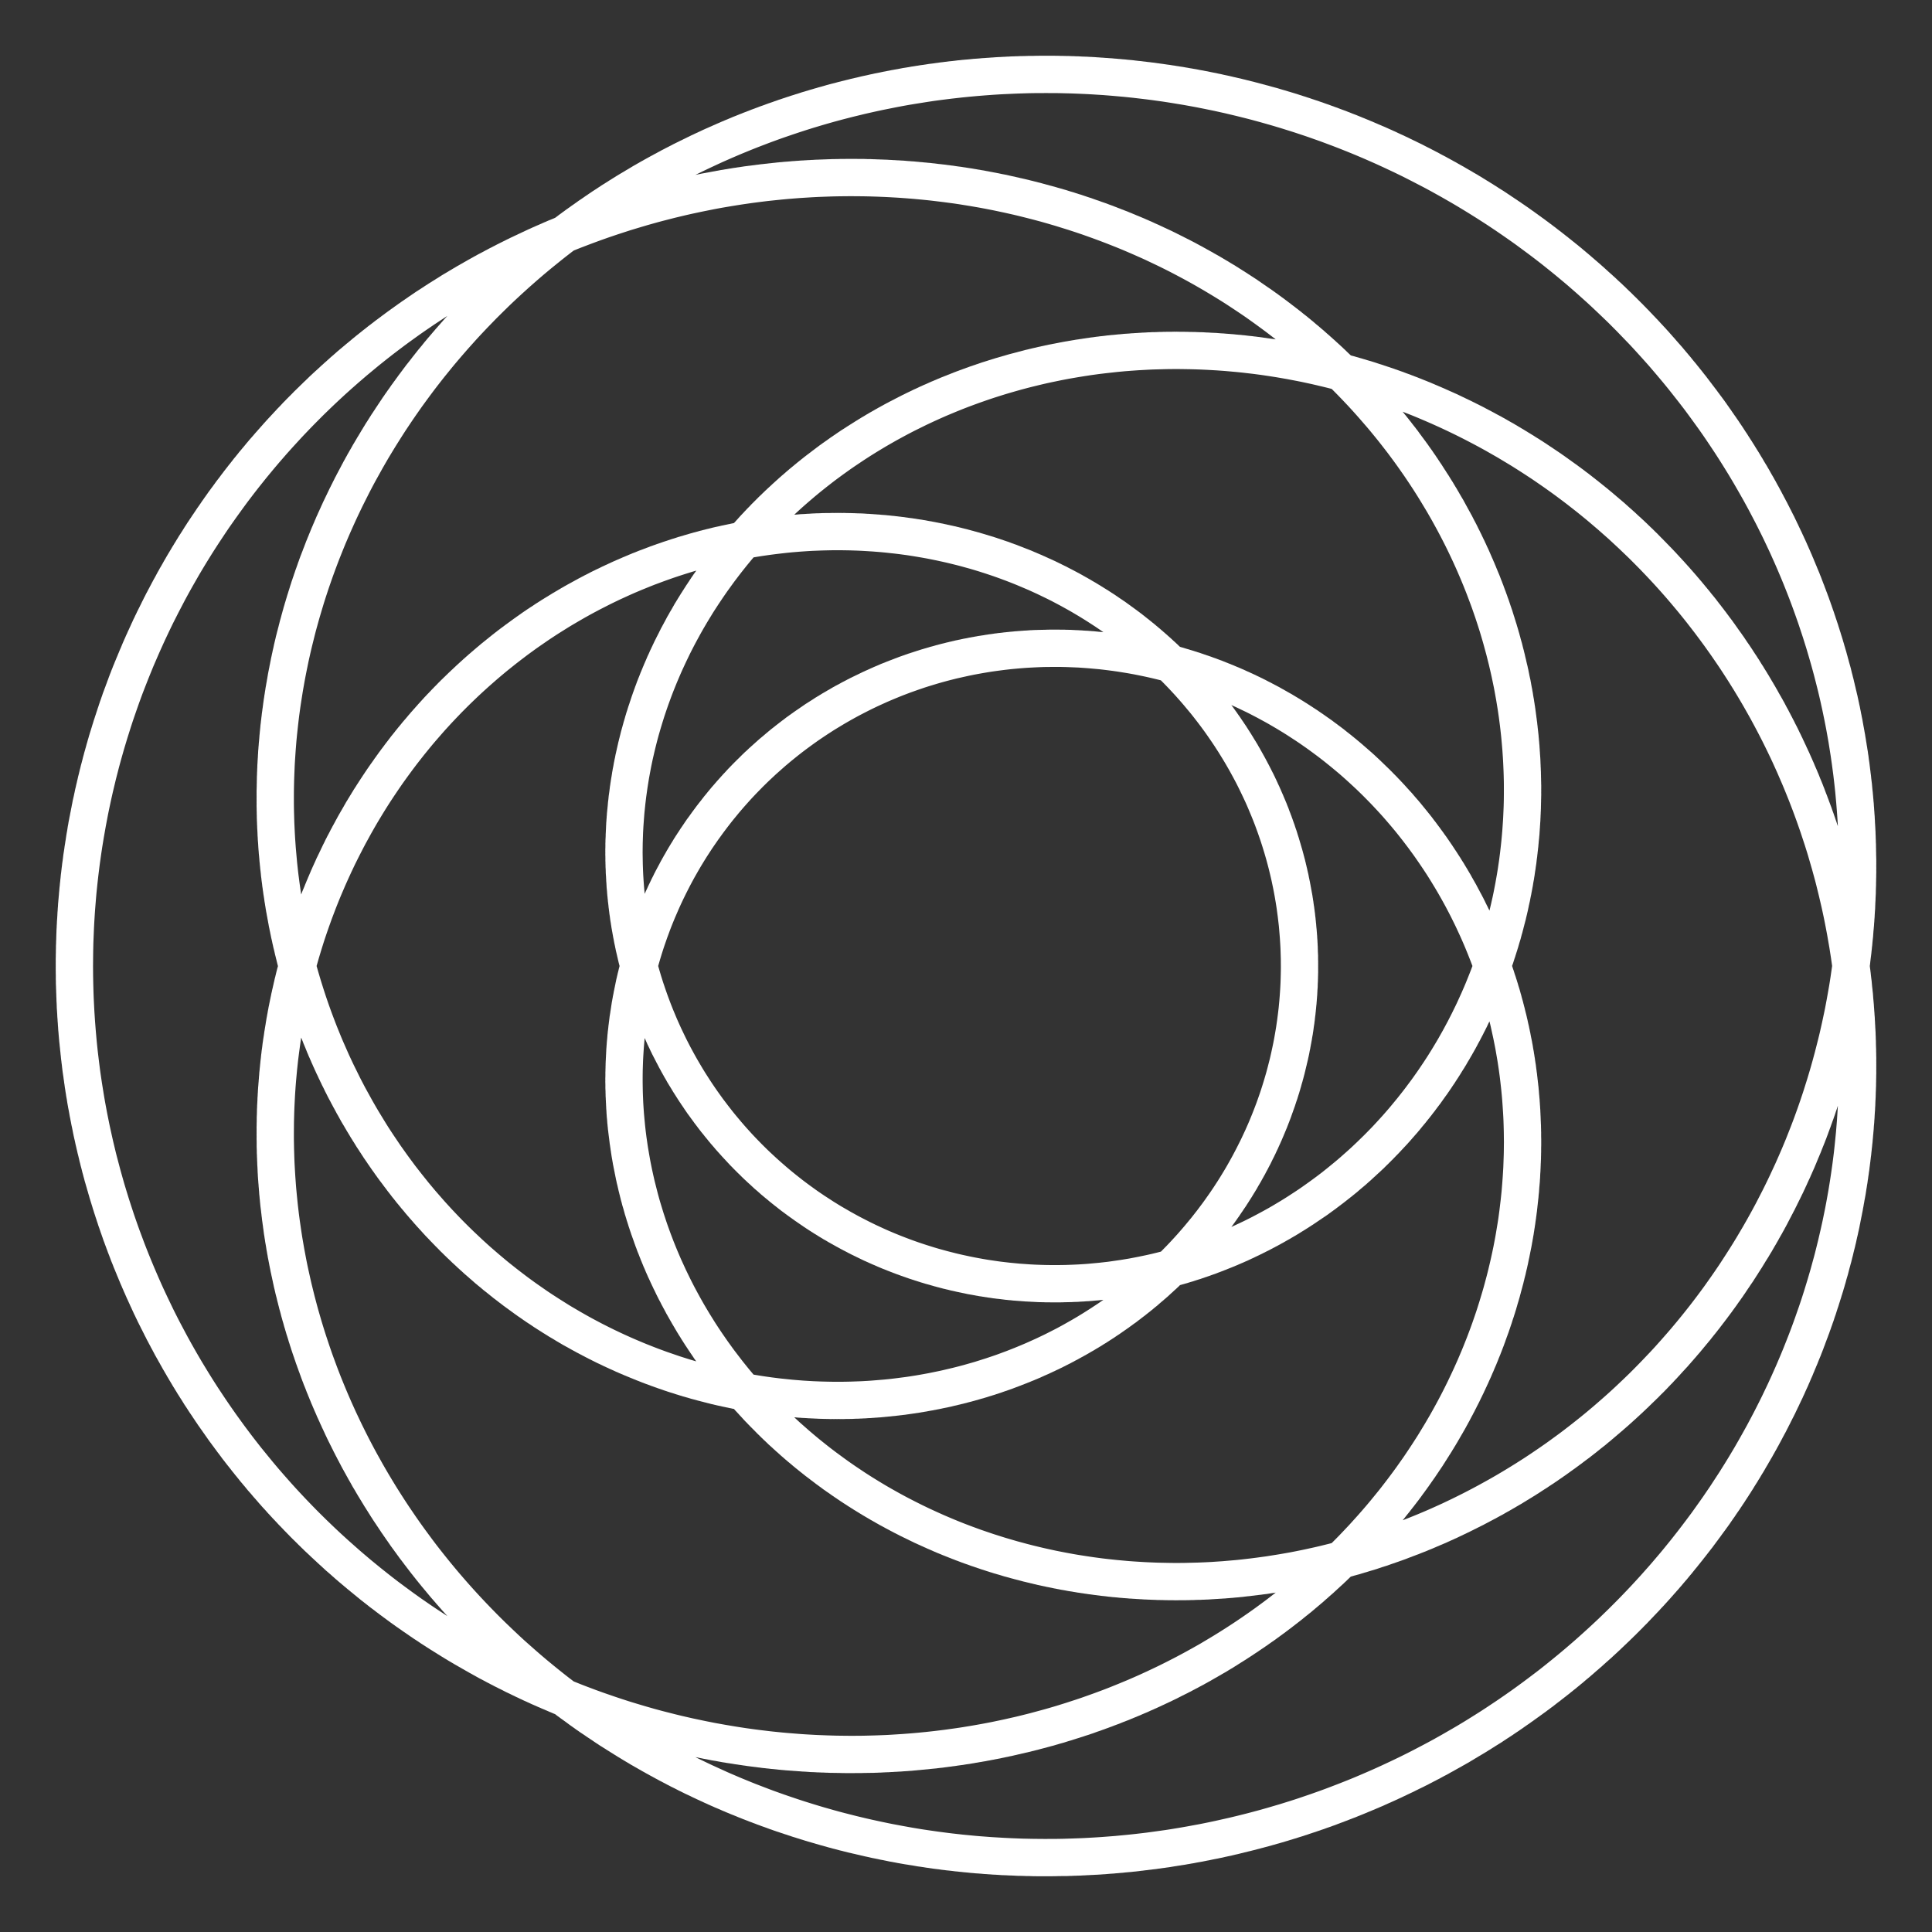 <?xml version="1.0" encoding="UTF-8"?> <svg xmlns="http://www.w3.org/2000/svg" width="26" height="26" viewBox="0 0 26 26" fill="none"><rect x="0" y="0" width="26" height="26" fill="#333333" stroke="none"/> <path d="M1 13L1.009 12.562L1.036 12.124L1.081 11.688L1.144 11.254L1.224 10.823L1.323 10.396L1.438 9.973L1.571 9.556L1.721 9.144L1.887 8.74L2.07 8.342L2.269 7.953L2.483 7.573L2.713 7.202L2.957 6.841L3.216 6.49L3.489 6.151L3.774 5.824L4.073 5.509L4.384 5.206L4.706 4.917L5.04 4.642L5.384 4.382L5.737 4.135L6.1 3.904L6.471 3.689L6.85 3.489L7.236 3.305L7.628 3.137L8.026 2.986L8.428 2.852L8.834 2.734L9.244 2.634L9.657 2.551L10.071 2.484L10.486 2.435L10.901 2.404L11.316 2.389L11.729 2.392L12.141 2.411L12.55 2.448L12.955 2.501L13.356 2.571L13.752 2.657L14.142 2.759L14.526 2.877L14.902 3.01L15.271 3.158L15.632 3.321L15.983 3.498L16.325 3.689L16.657 3.894L16.978 4.111L17.287 4.341L17.585 4.582L17.87 4.835L18.142 5.098L18.401 5.372L18.646 5.655L18.878 5.946L19.094 6.246L19.296 6.554L19.483 6.868L19.655 7.189L19.811 7.515L19.951 7.845L20.075 8.18L20.183 8.518L20.275 8.859L20.351 9.201L20.41 9.545L20.453 9.889L20.48 10.233L20.491 10.575L20.485 10.916L20.464 11.254L20.427 11.589L20.374 11.92L20.306 12.247L20.223 12.568L20.125 12.883L20.012 13.191L19.886 13.493L19.745 13.786L19.592 14.071L19.425 14.347L19.246 14.613L19.055 14.869L18.853 15.114L18.64 15.349L18.417 15.571L18.183 15.781L17.941 15.979L17.69 16.164L17.431 16.336L17.165 16.494L16.892 16.638L16.614 16.768L16.33 16.884L16.041 16.985L15.749 17.071L15.454 17.143L15.156 17.199L14.857 17.24L14.556 17.266L14.256 17.277L13.956 17.272L13.657 17.253L13.361 17.218L13.066 17.169L12.776 17.104L12.489 17.025L12.207 16.932L11.931 16.825L11.661 16.703L11.398 16.568L11.142 16.42L10.894 16.259L10.655 16.086L10.425 15.9L10.205 15.703L9.995 15.495L9.797 15.276L9.609 15.047L9.434 14.809L9.271 14.561L9.121 14.305L8.984 14.041L8.861 13.77L8.751 13.492L8.656 13.208L8.575 12.919L8.509 12.625L8.458 12.328L8.422 12.027L8.402 11.723L8.397 11.418L8.407 11.111L8.433 10.805L8.475 10.498L8.532 10.193L8.605 9.889L8.693 9.588L8.797 9.29L8.916 8.996L9.05 8.707L9.198 8.422L9.362 8.144L9.539 7.873L9.731 7.609L9.937 7.352L10.155 7.105L10.387 6.866L10.632 6.638L10.888 6.419L11.156 6.212L11.435 6.016L11.725 5.832L12.024 5.661L12.333 5.503L12.651 5.358L12.977 5.227L13.311 5.11L13.652 5.007L13.999 4.92L14.352 4.847L14.71 4.79L15.072 4.749L15.437 4.724L15.805 4.714L16.176 4.721L16.547 4.745L16.919 4.784L17.291 4.84L17.662 4.913L18.032 5.002L18.398 5.107L18.762 5.229L19.122 5.367L19.477 5.521L19.827 5.69L20.171 5.876L20.507 6.076L20.837 6.292L21.158 6.522L21.47 6.767L21.772 7.026L22.065 7.298L22.346 7.584L22.617 7.883L22.875 8.193L23.12 8.516L23.353 8.849L23.572 9.194L23.777 9.548L23.968 9.912L24.143 10.285L24.303 10.666L24.447 11.054L24.576 11.45L24.687 11.851L24.782 12.258L24.861 12.67L24.922 13.086L24.965 13.505L24.991 13.927L25 14.351L24.991 14.775L24.964 15.2L24.919 15.625L24.857 16.049L24.777 16.47L24.679 16.889L24.564 17.304L24.431 17.715L24.281 18.121L24.114 18.522L23.931 18.916L23.731 19.302L23.515 19.682L23.283 20.052L23.036 20.414L22.774 20.765L22.497 21.107L22.207 21.437L21.902 21.755L21.585 22.062L21.255 22.355L20.913 22.636L20.56 22.902L20.196 23.155L19.822 23.392L19.438 23.615L19.046 23.822L18.645 24.013L18.237 24.188L17.823 24.347L17.402 24.488L16.976 24.613L16.545 24.721L16.111 24.811L15.674 24.884L15.235 24.939L14.793 24.977L14.352 24.997L13.91 24.999L13.47 24.983L13.031 24.95L12.594 24.9L12.161 24.832L11.731 24.746L11.306 24.644L10.887 24.525L10.474 24.39L10.067 24.238L9.668 24.071L9.277 23.887L8.896 23.689L8.523 23.476L8.161 23.249L7.81 23.008L7.47 22.753L7.142 22.486L6.826 22.206L6.523 21.915L6.234 21.612L5.959 21.299L5.698 20.976L5.452 20.643L5.22 20.302L5.005 19.954L4.805 19.597L4.621 19.235L4.454 18.866L4.302 18.492L4.168 18.114L4.051 17.732L3.95 17.348L3.867 16.961L3.8 16.572L3.751 16.183L3.719 15.794L3.704 15.406L3.706 15.019L3.725 14.635L3.76 14.254L3.812 13.876L3.88 13.503L3.964 13.134L4.064 12.772L4.179 12.416L4.31 12.068L4.455 11.727L4.614 11.395L4.788 11.071L4.974 10.757L5.174 10.454L5.386 10.161L5.61 9.879L5.846 9.609L6.092 9.352L6.348 9.107L6.614 8.875L6.889 8.656L7.172 8.451L7.463 8.261L7.76 8.085L8.064 7.923L8.374 7.777L8.688 7.645L9.007 7.529L9.329 7.429L9.653 7.343L9.98 7.274L10.307 7.22L10.636 7.182L10.963 7.16L11.29 7.153L11.615 7.161L11.938 7.185L12.258 7.225L12.573 7.279L12.884 7.348L13.19 7.432L13.49 7.529L13.783 7.641L14.069 7.767L14.347 7.906L14.616 8.057L14.877 8.222L15.127 8.398L15.368 8.585L15.598 8.784L15.817 8.993L16.023 9.212L16.218 9.441L16.4 9.678L16.569 9.924L16.725 10.177L16.867 10.437L16.995 10.704L17.109 10.976L17.209 11.253L17.293 11.534L17.363 11.819L17.417 12.107L17.456 12.397L17.48 12.688L17.489 12.981L17.483 13.273L17.46 13.565L17.423 13.855L17.371 14.143L17.303 14.429L17.221 14.71L17.123 14.988L17.011 15.261L16.885 15.528L16.745 15.789L16.591 16.043L16.423 16.29L16.243 16.528L16.05 16.758L15.845 16.979L15.627 17.189L15.399 17.389L15.16 17.578L14.91 17.756L14.651 17.922L14.383 18.075L14.106 18.215L13.821 18.343L13.529 18.457L13.23 18.556L12.925 18.642L12.614 18.713L12.299 18.769L11.98 18.81L11.658 18.836L11.333 18.847L11.007 18.842L10.679 18.822L10.351 18.786L10.023 18.734L9.696 18.667L9.371 18.584L9.049 18.485L8.73 18.371L8.415 18.241L8.105 18.097L7.8 17.937L7.502 17.763L7.21 17.574L6.926 17.372L6.65 17.155L6.383 16.924L6.125 16.681L5.877 16.425L5.641 16.157L5.415 15.877L5.201 15.585L5 15.283L4.811 14.971L4.636 14.649L4.475 14.317L4.328 13.977L4.196 13.63L4.078 13.275L3.976 12.914L3.89 12.546L3.82 12.174L3.766 11.796L3.728 11.415L3.707 11.031L3.703 10.645L3.716 10.257L3.746 9.868L3.793 9.479L3.857 9.09L3.938 8.703L4.037 8.318L4.152 7.936L4.284 7.557L4.433 7.183L4.598 6.814L4.78 6.45L4.978 6.093L5.191 5.743L5.42 5.401L5.664 5.067L5.924 4.743L6.197 4.429L6.484 4.125L6.785 3.832L7.099 3.55L7.426 3.281L7.764 3.025L8.114 2.782L8.475 2.553L8.846 2.338L9.227 2.138L9.616 1.953L10.014 1.783L10.42 1.629L10.832 1.492L11.251 1.37L11.675 1.266L12.104 1.179L12.537 1.108L12.973 1.055L13.412 1.02L13.852 1.002L14.294 1.002L14.735 1.02L15.177 1.055L15.616 1.108L16.054 1.178L16.488 1.266L16.919 1.372L17.346 1.494L17.767 1.634L18.183 1.79L18.592 1.963L18.994 2.152L19.387 2.357L19.772 2.578L20.147 2.813L20.513 3.064L20.867 3.328L21.211 3.607L21.542 3.899L21.861 4.204L22.167 4.521L22.46 4.849L22.738 5.189L23.003 5.539L23.252 5.9L23.485 6.269L23.703 6.647L23.905 7.033L24.091 7.426L24.26 7.826L24.412 8.231L24.547 8.642L24.665 9.056L24.765 9.475L24.847 9.896L24.912 10.319L24.959 10.743L24.988 11.168L25 11.593L24.994 12.017L24.97 12.439L24.928 12.859L24.87 13.275L24.794 13.688L24.701 14.095L24.591 14.498L24.465 14.894L24.323 15.284L24.165 15.665L23.991 16.039L23.803 16.404L23.6 16.76L23.383 17.106L23.152 17.441L22.908 17.765L22.651 18.077L22.383 18.377L22.102 18.665L21.811 18.939L21.51 19.2L21.199 19.446L20.879 19.679L20.551 19.896L20.215 20.099L19.872 20.286L19.523 20.458L19.169 20.614L18.81 20.754L18.447 20.878L18.08 20.985L17.711 21.076L17.34 21.151L16.968 21.209L16.596 21.251L16.224 21.276L15.854 21.285L15.486 21.278L15.12 21.255L14.757 21.216L14.399 21.161L14.046 21.091L13.698 21.005L13.356 20.905L13.021 20.79L12.694 20.66L12.375 20.517L12.064 20.36L11.764 20.191L11.473 20.009L11.192 19.814L10.923 19.609L10.665 19.392L10.419 19.165L10.185 18.927L9.965 18.681L9.758 18.426L9.564 18.163L9.384 17.892L9.219 17.614L9.068 17.331L8.932 17.042L8.811 16.749L8.706 16.451L8.615 16.151L8.541 15.847L8.481 15.542L8.438 15.236L8.41 14.929L8.397 14.622L8.4 14.317L8.419 14.013L8.452 13.712L8.502 13.414L8.566 13.12L8.644 12.83L8.738 12.545L8.845 12.267L8.967 11.995L9.102 11.73L9.251 11.472L9.412 11.224L9.586 10.984L9.771 10.753L9.968 10.533L10.177 10.323L10.395 10.125L10.624 9.938L10.862 9.763L11.108 9.6L11.363 9.45L11.626 9.314L11.895 9.191L12.171 9.081L12.452 8.986L12.738 8.905L13.028 8.839L13.322 8.788L13.618 8.751L13.917 8.729L14.216 8.723L14.517 8.732L14.817 8.756L15.117 8.795L15.415 8.849L15.71 8.918L16.003 9.003L16.292 9.102L16.576 9.215L16.856 9.344L17.129 9.486L17.396 9.642L17.656 9.812L17.908 9.996L18.152 10.192L18.386 10.4L18.611 10.621L18.826 10.854L19.029 11.098L19.222 11.353L19.402 11.617L19.571 11.892L19.726 12.176L19.868 12.468L19.996 12.768L20.111 13.076L20.211 13.39L20.296 13.711L20.366 14.037L20.421 14.367L20.46 14.701L20.483 15.039L20.491 15.38L20.482 15.722L20.457 16.066L20.416 16.41L20.359 16.753L20.286 17.096L20.196 17.437L20.09 17.775L19.968 18.111L19.83 18.442L19.676 18.769L19.507 19.09L19.322 19.405L19.122 19.713L18.907 20.015L18.678 20.308L18.434 20.592L18.177 20.866L17.907 21.131L17.623 21.385L17.327 21.628L17.019 21.86L16.7 22.078L16.37 22.285L16.029 22.477L15.679 22.656L15.319 22.821L14.951 22.971L14.576 23.107L14.193 23.226L13.803 23.331L13.408 23.419L13.008 23.491L12.603 23.546L12.195 23.585L11.784 23.607L11.37 23.611L10.956 23.599L10.54 23.57L10.125 23.523L9.711 23.459L9.298 23.378L8.888 23.28L8.481 23.165L8.078 23.032L7.68 22.884L7.287 22.718L6.9 22.536L6.521 22.338L6.149 22.125L5.785 21.896L5.43 21.652L5.085 21.393L4.75 21.119L4.426 20.832L4.113 20.532L3.813 20.218L3.525 19.893L3.251 19.555L2.991 19.206L2.744 18.846L2.513 18.477L2.296 18.097L2.095 17.709L1.911 17.313L1.742 16.909L1.59 16.499L1.455 16.082L1.337 15.66L1.236 15.234L1.153 14.803L1.088 14.37L1.041 13.934L1.012 13.496L1 13.058L1.007 12.619L1.031 12.181L1.074 11.745L1.135 11.311L1.213 10.879L1.309 10.452L1.422 10.028L1.553 9.61L1.7 9.198L1.865 8.793L2.045 8.394L2.242 8.004L2.454 7.622L2.682 7.25L2.924 6.888L3.181 6.536L3.452 6.195L3.736 5.866L4.033 5.549L4.342 5.245L4.663 4.955L4.995 4.678L5.338 4.415L5.69 4.167L6.052 3.934L6.422 3.716L6.8 3.514L7.185 3.328L7.576 3.158L7.973 3.005L8.375 2.869L8.781 2.749L9.19 2.646L9.602 2.561L10.016 2.492L10.431 2.441L10.846 2.407L11.261 2.39L11.675 2.391L12.087 2.408L12.496 2.442L12.902 2.493L13.303 2.561L13.7 2.645L14.091 2.745L14.476 2.86L14.853 2.992L15.223 3.138L15.585 3.299L15.938 3.474L16.281 3.663L16.614 3.866L16.936 4.082L17.247 4.31L17.546 4.55L17.833 4.801L18.107 5.063L18.368 5.335L18.615 5.617L18.848 5.907L19.067 6.206L19.27 6.513L19.459 6.827L19.633 7.146L19.791 7.472L19.933 7.802L20.059 8.136L20.17 8.474L20.264 8.814L20.341 9.156L20.403 9.5L20.448 9.844L20.477 10.187L20.49 10.53L20.487 10.871L20.468 11.21L20.432 11.545L20.382 11.877L20.316 12.204L20.234 12.526L20.138 12.842L20.028 13.151L19.903 13.454L19.765 13.748L19.613 14.034L19.448 14.311L19.271 14.579L19.081 14.836L18.881 15.083L18.669 15.318L18.447 15.543L18.215 15.755L17.973 15.954L17.724 16.141L17.466 16.314L17.2 16.474L16.928 16.62L16.651 16.752L16.367 16.87L16.08 16.973L15.788 17.061L15.493 17.134L15.195 17.192L14.896 17.235L14.596 17.263L14.296 17.276L13.995 17.274L13.697 17.256L13.399 17.224L13.105 17.176L12.814 17.113L12.527 17.037L12.244 16.945L11.967 16.84L11.696 16.72L11.432 16.587L11.175 16.441L10.926 16.281L10.686 16.11L10.455 15.926L10.233 15.73L10.022 15.523L9.822 15.306L9.633 15.078L9.456 14.841L9.292 14.594L9.14 14.339L9.001 14.076L8.876 13.806L8.765 13.529L8.668 13.246L8.585 12.957L8.517 12.664L8.464 12.367L8.426 12.066L8.404 11.763L8.396 11.458L8.405 11.152L8.429 10.845L8.468 10.539L8.524 10.233L8.594 9.929L8.681 9.628L8.782 9.329L8.899 9.035L9.031 8.744L9.178 8.46L9.339 8.181L9.515 7.908L9.705 7.643L9.909 7.386L10.126 7.137L10.356 6.897L10.599 6.667L10.854 6.447L11.12 6.239L11.398 6.041L11.686 5.856L11.984 5.683L12.292 5.523L12.609 5.376L12.934 5.243L13.267 5.124L13.607 5.02L13.953 4.93L14.305 4.856L14.662 4.797L15.024 4.754L15.389 4.726L15.757 4.715L16.127 4.72L16.498 4.741L16.87 4.778L17.242 4.832L17.613 4.903L17.983 4.989L18.35 5.093L18.715 5.212L19.075 5.348L19.431 5.5L19.781 5.667L20.126 5.85L20.463 6.049L20.794 6.263L21.116 6.491L21.429 6.734L21.733 6.991L22.027 7.262L22.31 7.546L22.582 7.843L22.841 8.152L23.089 8.473L23.323 8.805L23.544 9.148L23.751 9.501L23.943 9.864L24.121 10.235L24.283 10.615L24.429 11.003L24.559 11.397L24.674 11.798L24.771 12.204L24.851 12.616L24.915 13.031L24.96 13.45L24.989 13.871L25 14.295L24.993 14.72L24.968 15.145L24.926 15.569L24.866 15.993L24.788 16.415L24.693 16.834L24.58 17.25L24.449 17.661L24.302 18.068L24.137 18.469L23.956 18.864L23.758 19.252L23.544 19.632L23.315 20.004L23.07 20.367L22.809 20.72L22.535 21.062L22.246 21.394L21.943 21.714L21.628 22.022L21.299 22.317L20.959 22.6L20.607 22.868L20.245 23.122L19.872 23.362L19.489 23.586L19.098 23.796L18.698 23.989L18.291 24.166L17.878 24.327L17.458 24.471L17.032 24.598L16.602 24.708L16.169 24.8L15.732 24.875L15.292 24.933L14.852 24.973L14.41 24.995L13.969 25L13.528 24.986L13.088 24.956L12.652 24.907L12.218 24.842L11.788 24.759L11.362 24.659L10.942 24.542L10.528 24.409L10.12 24.259L9.72 24.094L9.328 23.913L8.945 23.716L8.572 23.505L8.208 23.28L7.855 23.04L7.514 22.787L7.184 22.522L6.867 22.244L6.562 21.954L6.271 21.652L5.994 21.341L5.731 21.019L5.483 20.688L5.25 20.348L5.032 20L4.83 19.645L4.644 19.283L4.475 18.915L4.321 18.542L4.185 18.164L4.065 17.783L3.963 17.398L3.877 17.012L3.808 16.623L3.757 16.235L3.722 15.845L3.705 15.457L3.705 15.07L3.721 14.685L3.754 14.304L3.804 13.925L3.87 13.552L3.952 13.183L4.05 12.82L4.163 12.463L4.292 12.113L4.435 11.771L4.593 11.438L4.764 11.113L4.949 10.798L5.147 10.493L5.358 10.199L5.58 9.916L5.814 9.644L6.059 9.385L6.314 9.138L6.578 8.905L6.852 8.684L7.134 8.478L7.424 8.285L7.721 8.107L8.024 7.944L8.333 7.795L8.647 7.662L8.965 7.544L9.286 7.441L9.61 7.354L9.937 7.282L10.264 7.226L10.592 7.186L10.92 7.162L11.247 7.153L11.573 7.159L11.896 7.181L12.216 7.219L12.532 7.271L12.844 7.338L13.15 7.42L13.451 7.516L13.745 7.626L14.032 7.75L14.311 7.887L14.581 8.037L14.843 8.199L15.095 8.374L15.337 8.56L15.568 8.757L15.788 8.965L15.997 9.183L16.193 9.41L16.377 9.647L16.548 9.891L16.706 10.143L16.849 10.402L16.979 10.668L17.095 10.94L17.196 11.216L17.283 11.497L17.354 11.781L17.411 12.069L17.452 12.359L17.478 12.65L17.489 12.942L17.484 13.235L17.464 13.526L17.429 13.817L17.378 14.105L17.313 14.391L17.232 14.674L17.137 14.952L17.027 15.225L16.902 15.493L16.764 15.755L16.612 16.01L16.446 16.258L16.267 16.497L16.076 16.728L15.872 16.95L15.657 17.162L15.43 17.363L15.192 17.554L14.944 17.733L14.686 17.901L14.419 18.055L14.143 18.198L13.859 18.327L13.568 18.442L13.27 18.544L12.965 18.631L12.656 18.704L12.341 18.763L12.023 18.806L11.701 18.834L11.376 18.846L11.05 18.844L10.722 18.825L10.394 18.791L10.066 18.742L9.739 18.676L9.414 18.595L9.091 18.499L8.772 18.387L8.456 18.259L8.145 18.117L7.84 17.959L7.541 17.787L7.248 17.6L6.963 17.399L6.686 17.184L6.417 16.956L6.158 16.714L5.909 16.46L5.671 16.193L5.444 15.914L5.229 15.624L5.026 15.323L4.836 15.012L4.659 14.691L4.496 14.361L4.347 14.023L4.212 13.676L4.093 13.322L3.989 12.961L3.901 12.595L3.828 12.223L3.772 11.846L3.732 11.466L3.709 11.082L3.703 10.696L3.713 10.308L3.741 9.919L3.786 9.53L3.848 9.141L3.927 8.754L4.023 8.369L4.136 7.986L4.265 7.607L4.412 7.232L4.575 6.862L4.755 6.497L4.951 6.139L5.162 5.789L5.389 5.445L5.631 5.111L5.889 4.785L6.16 4.469L6.446 4.164L6.745 3.87L7.057 3.587L7.382 3.316L7.719 3.058L8.068 2.813L8.427 2.582L8.797 2.365L9.176 2.163L9.564 1.976L9.961 1.804L10.366 1.649L10.777 1.509L11.195 1.385L11.619 1.279L12.047 1.189L12.48 1.117L12.915 1.061L13.354 1.024L13.794 1.004L14.236 1.001L14.677 1.016L15.118 1.049L15.558 1.1L15.996 1.168L16.431 1.254L16.863 1.357L17.29 1.477L17.712 1.614L18.129 1.769L18.539 1.939L18.941 2.126L19.336 2.329L19.722 2.548L20.099 2.781L20.465 3.03L20.821 3.293L21.166 3.569L21.499 3.86L21.82 4.163L22.128 4.478L22.422 4.805L22.703 5.144L22.969 5.493L23.22 5.852L23.456 6.22L23.676 6.597L23.88 6.982L24.068 7.374L24.239 7.773L24.393 8.177L24.53 8.587L24.65 9.002L24.753 9.419L24.837 9.84L24.904 10.263L24.954 10.688L24.985 11.113L24.999 11.537L24.995 11.961L24.974 12.384L24.935 12.804L24.878 13.221L24.805 13.634L24.714 14.042L24.607 14.445L24.483 14.842L24.343 15.233L24.187 15.616L24.015 15.991L23.829 16.357L23.628 16.714L23.412 17.061L23.183 17.397L22.941 17.723L22.686 18.037L22.419 18.338L22.14 18.628L21.85 18.904L21.55 19.166L21.241 19.415L20.922 19.649L20.595 19.868L20.26 20.073L19.918 20.262L19.57 20.436L19.216 20.594L18.857 20.736L18.495 20.862L18.128 20.972L17.76 21.065L17.389 21.142L17.017 21.203L16.645 21.247L16.273 21.274L15.903 21.285L15.534 21.28L15.168 21.259L14.805 21.222L14.446 21.169L14.092 21.101L13.743 21.017L13.4 20.919L13.065 20.806L12.736 20.678L12.416 20.537L12.105 20.382L11.803 20.214L11.51 20.033L11.228 19.841L10.957 19.636L10.698 19.421L10.45 19.195L10.215 18.959L9.993 18.714L9.784 18.46L9.589 18.198L9.407 17.928L9.24 17.651L9.087 17.369L8.949 17.081L8.827 16.788L8.719 16.491L8.627 16.19L8.55 15.887L8.488 15.582L8.443 15.276L8.412 14.969L8.398 14.663L8.399 14.357L8.415 14.053L8.447 13.752L8.494 13.453L8.556 13.158L8.633 12.868L8.725 12.582L8.83 12.303L8.95 12.03L9.084 11.764L9.23 11.506L9.39 11.256L9.562 11.015L9.746 10.783L9.942 10.562L10.149 10.35L10.366 10.15L10.593 9.962L10.83 9.785L11.076 9.621L11.329 9.469L11.591 9.331L11.859 9.206L12.134 9.095L12.414 8.998L12.7 8.915L12.989 8.847L13.283 8.794L13.579 8.755L13.877 8.731L14.177 8.723L14.477 8.73L14.778 8.752L15.078 8.789L15.376 8.841L15.672 8.908L15.965 8.991L16.254 9.088L16.539 9.2L16.819 9.326L17.094 9.466L17.362 9.621L17.622 9.789L17.876 9.971L18.12 10.165L18.356 10.372L18.582 10.592L18.798 10.823L19.003 11.065L19.197 11.319L19.379 11.582L19.549 11.855L19.706 12.138L19.85 12.429L19.98 12.728L20.096 13.035L20.198 13.349L20.285 13.668L20.357 13.993L20.414 14.323L20.456 14.657L20.481 14.995L20.491 15.335L20.484 15.677L20.462 16.02L20.423 16.364L20.368 16.708L20.296 17.051L20.209 17.392L20.105 17.731L19.985 18.067L19.849 18.398L19.697 18.726L19.53 19.048L19.347 19.364L19.149 19.673L18.936 19.975L18.709 20.269L18.467 20.555L18.212 20.831L17.943 21.097L17.661 21.352L17.367 21.597L17.06 21.83L16.742 22.05L16.414 22.258L16.075 22.453L15.725 22.634L15.367 22.8L15 22.952L14.626 23.09L14.244 23.212L13.855 23.318L13.46 23.408L13.061 23.482L12.657 23.54L12.249 23.581L11.838 23.605L11.425 23.612L11.01 23.602L10.595 23.575L10.18 23.53L9.765 23.469L9.353 23.39L8.942 23.294L8.535 23.181L8.131 23.051L7.732 22.904L7.339 22.741L6.951 22.561L6.57 22.366L6.197 22.154L5.832 21.927L5.476 21.685L5.129 21.428L4.793 21.156L4.468 20.871L4.154 20.572L3.852 20.261L3.563 19.936L3.287 19.6L3.024 19.253L2.776 18.894L2.542 18.526L2.324 18.148L2.121 17.761L1.934 17.366L1.763 16.963L1.609 16.553L1.472 16.137L1.351 15.716L1.249 15.29L1.163 14.86L1.096 14.427L1.046 13.991L1.014 13.554L1.001 13.116L1.005 12.677L1.027 12.239L1.067 11.802L1.126 11.368L1.202 10.936L1.295 10.508L1.406 10.084L1.535 9.665L1.68 9.252L1.842 8.846L2.02 8.446L2.215 8.055L2.425 7.672L2.651 7.299L2.892 6.935L3.147 6.582L3.415 6.239L3.698 5.909L3.993 5.59L4.301 5.285L4.62 4.992L4.951 4.713L5.292 4.449L5.643 4.199L6.004 3.964L6.373 3.744L6.75 3.54L7.134 3.352L7.524 3.18L7.92 3.024L8.322 2.886L8.727 2.764L9.136 2.659L9.548 2.571L9.961 2.5L10.376 2.447L10.792 2.41L11.207 2.391L11.621 2.389L12.033 2.405L12.442 2.437L12.848 2.486L13.251 2.551L13.648 2.633L14.04 2.731L14.425 2.844L14.804 2.973L15.175 3.118L15.538 3.277L15.892 3.45L16.236 3.638L16.571 3.839L16.894 4.053L17.207 4.279L17.508 4.517L17.796 4.767L18.072 5.028L18.334 5.299L18.583 5.579L18.818 5.869L19.039 6.167L19.244 6.472L19.435 6.785L19.611 7.104L19.771 7.428L19.915 7.758L20.044 8.092L20.156 8.429L20.252 8.769L20.332 9.111L20.396 9.454L20.443 9.798L20.474 10.142L20.489 10.485L20.488 10.826L20.471 11.165L20.438 11.501L20.389 11.833L20.325 12.161L20.246 12.484L20.152 12.8L20.043 13.111L19.92 13.414L19.784 13.71L19.634 13.997L19.47 14.275L19.295 14.544L19.107 14.803L18.908 15.051L18.697 15.288L18.476 15.514L18.246 15.727L18.006 15.928L17.757 16.117L17.5 16.292L17.236 16.454L16.965 16.602L16.688 16.736L16.405 16.855L16.118 16.96L15.826 17.05L15.532 17.125L15.235 17.186L14.936 17.231L14.636 17.261L14.335 17.275L14.035 17.275L13.736 17.259L13.438 17.229L13.144 17.183L12.852 17.123L12.564 17.047L12.281 16.958L12.003 16.854L11.731 16.737L11.466 16.605L11.208 16.461L10.958 16.303L10.717 16.133L10.485 15.95L10.262 15.756L10.049 15.551L9.848 15.335L9.658 15.108L9.479 14.872L9.313 14.627L9.159 14.373L9.019 14.111L8.892 13.842L8.779 13.566L8.68 13.283L8.595 12.995L8.525 12.703L8.47 12.406L8.43 12.106L8.406 11.803L8.396 11.498L8.403 11.192L8.425 10.886L8.462 10.579L8.515 10.273L8.584 9.969L8.668 9.667L8.768 9.368L8.883 9.073L9.013 8.782L9.158 8.497L9.317 8.217L9.491 7.944L9.679 7.677L9.881 7.419L10.097 7.169L10.325 6.928L10.566 6.697L10.819 6.476L11.084 6.266L11.36 6.067L11.647 5.88L11.944 5.705L12.251 5.543L12.567 5.395L12.891 5.26L13.223 5.139L13.562 5.033L13.907 4.941L14.259 4.865L14.615 4.804L14.976 4.758L15.341 4.729L15.708 4.715L16.078 4.718L16.449 4.737L16.821 4.772L17.193 4.824L17.565 4.892L17.935 4.977L18.302 5.078L18.667 5.195L19.028 5.329L19.384 5.479L19.735 5.644L20.081 5.825L20.419 6.022L20.751 6.234L21.074 6.46L21.388 6.701L21.694 6.956L21.989 7.225L22.273 7.508L22.547 7.803L22.808 8.11L23.057 8.43L23.293 8.761L23.516 9.102L23.724 9.454L23.919 9.815L24.098 10.186L24.262 10.565L24.411 10.951L24.543 11.345L24.659 11.745L24.759 12.151L24.842 12.561L24.907 12.976L24.956 13.395L24.986 13.816L25 14.239L24.995 14.664L24.973 15.089L24.933 15.513L24.875 15.937L24.799 16.359L24.706 16.779L24.596 17.195L24.468 17.607L24.322 18.015L24.16 18.417L23.981 18.812L23.785 19.201L23.573 19.583L23.346 19.956L23.103 20.319L22.845 20.674L22.572 21.018L22.285 21.351L21.984 21.673L21.67 21.982L21.343 22.279L21.005 22.563L20.654 22.834L20.293 23.09L19.922 23.331L19.54 23.558L19.15 23.769L18.752 23.964L18.346 24.143L17.933 24.306L17.513 24.453L17.089 24.582L16.659 24.694L16.226 24.789L15.789 24.866L15.35 24.926L14.91 24.968L14.468 24.993L14.027 25L13.586 24.989L13.146 24.961L12.709 24.915L12.275 24.851L11.844 24.77L11.418 24.673L10.997 24.558L10.582 24.427L10.174 24.28L9.773 24.116L9.38 23.937L8.995 23.743L8.62 23.534L8.256 23.31L7.901 23.073L7.558 22.821L7.227 22.557L6.908 22.281L6.602 21.992L6.309 21.693L6.03 21.382L5.765 21.062L5.515 20.732L5.28 20.393L5.06 20.046L4.856 19.692L4.668 19.331L4.496 18.964L4.341 18.591L4.202 18.214L4.08 17.833L3.975 17.449L3.887 17.063L3.816 16.675L3.763 16.286L3.726 15.897L3.706 15.508L3.704 15.121L3.718 14.736L3.749 14.354L3.797 13.975L3.86 13.601L3.94 13.231L4.036 12.867L4.148 12.509L4.274 12.159L4.415 11.816L4.571 11.481L4.741 11.155L4.924 10.839L5.12 10.533L5.329 10.237L5.55 9.952L5.783 9.679L6.026 9.418L6.28 9.17L6.543 8.935L6.816 8.712L7.097 8.504L7.385 8.31L7.681 8.13L7.984 7.964L8.292 7.814L8.605 7.678L8.923 7.558L9.244 7.454L9.568 7.364L9.894 7.291L10.221 7.233L10.549 7.191L10.877 7.164L11.204 7.153L11.53 7.158L11.853 7.178L12.174 7.213L12.491 7.263L12.803 7.328L13.11 7.408L13.411 7.502L13.706 7.611L13.994 7.733L14.274 7.868L14.546 8.016L14.809 8.177L15.062 8.35L15.306 8.535L15.539 8.731L15.76 8.937L15.97 9.154L16.168 9.38L16.354 9.615L16.526 9.858L16.686 10.11L16.831 10.368L16.963 10.633L17.081 10.903L17.184 11.179L17.272 11.46L17.346 11.744L17.404 12.031L17.448 12.32L17.476 12.612L17.488 12.904L17.486 13.196L17.468 13.488L17.434 13.779L17.386 14.068L17.322 14.354L17.244 14.637L17.15 14.915L17.042 15.19L16.92 15.458L16.783 15.721L16.633 15.977L16.469 16.226L16.292 16.466L16.102 16.698L15.9 16.921L15.686 17.135L15.46 17.337L15.224 17.529L14.977 17.71L14.72 17.879L14.454 18.036L14.18 18.18L13.897 18.311L13.606 18.428L13.309 18.532L13.006 18.621L12.697 18.696L12.383 18.756L12.065 18.801L11.743 18.831L11.419 18.846L11.093 18.845L10.765 18.829L10.437 18.797L10.109 18.749L9.782 18.686L9.457 18.607L9.134 18.512L8.814 18.402L8.498 18.277L8.186 18.136L7.88 17.981L7.58 17.81L7.286 17.625L7 17.426L6.722 17.213L6.452 16.986L6.192 16.747L5.942 16.494L5.702 16.229L5.473 15.952L5.256 15.663L5.052 15.364L4.86 15.054L4.681 14.734L4.516 14.405L4.365 14.068L4.229 13.722L4.108 13.369L4.002 13.009L3.911 12.643L3.837 12.272L3.778 11.896L3.737 11.516L3.711 11.133L3.703 10.747L3.711 10.359L3.737 9.97L3.779 9.581L3.839 9.193L3.915 8.805L4.009 8.419L4.12 8.036L4.247 7.657L4.392 7.281L4.553 6.91L4.73 6.545L4.924 6.186L5.133 5.834L5.358 5.49L5.599 5.154L5.854 4.828L6.124 4.51L6.407 4.204L6.705 3.908L7.015 3.623L7.339 3.351L7.674 3.091L8.021 2.845L8.379 2.612L8.747 2.393L9.126 2.189L9.513 2L9.909 1.826L10.312 1.668L10.723 1.526L11.14 1.401L11.563 1.292L11.991 1.2L12.422 1.125L12.858 1.068L13.296 1.028L13.736 1.005L14.177 1L14.619 1.013L15.06 1.044L15.501 1.092L15.939 1.158L16.374 1.241L16.806 1.342L17.234 1.46L17.657 1.595L18.074 1.747L18.485 1.916L18.889 2.101L19.284 2.302L19.672 2.518L20.049 2.75L20.418 2.996L20.775 3.257L21.122 3.532L21.456 3.821L21.779 4.122L22.088 4.436L22.384 4.762L22.666 5.098L22.934 5.446L23.188 5.804L23.425 6.171L23.648 6.547L23.854 6.931L24.044 7.322L24.217 7.72L24.374 8.124L24.513 8.533L24.635 8.947L24.74 9.364L24.827 9.785L24.897 10.207L24.948 10.632L24.982 11.056L24.998 11.482L24.997 11.906L24.978 12.328L24.941 12.749L24.887 13.166L24.815 13.579L24.727 13.989L24.622 14.392L24.5 14.79L24.362 15.182L24.208 15.566L24.039 15.942L23.854 16.309L23.655 16.667L23.441 17.016L23.214 17.354L22.973 17.681L22.72 17.996L22.454 18.299L22.177 18.59L21.889 18.868L21.59 19.132L21.282 19.383L20.964 19.619L20.638 19.84L20.304 20.047L19.963 20.238L19.616 20.414L19.263 20.574L18.905 20.718L18.543 20.846L18.177 20.958L17.808 21.054L17.438 21.133L17.066 21.195L16.694 21.242L16.322 21.271L15.951 21.285L15.582 21.282L15.216 21.263L14.852 21.228L14.493 21.177L14.138 21.111L13.789 21.029L13.445 20.933L13.109 20.821L12.779 20.696L12.458 20.556L12.145 20.403L11.842 20.237L11.548 20.058L11.265 19.867L10.992 19.664L10.731 19.45L10.482 19.225L10.246 18.991L10.022 18.747L9.811 18.494L9.614 18.233L9.43 17.964L9.261 17.688L9.107 17.406L8.967 17.119L8.842 16.827L8.732 16.53L8.638 16.23L8.559 15.927L8.495 15.623L8.448 15.316L8.415 15.01L8.399 14.703L8.398 14.397L8.412 14.093L8.442 13.791L8.487 13.492L8.547 13.197L8.622 12.906L8.712 12.62L8.816 12.339L8.934 12.066L9.065 11.799L9.21 11.539L9.368 11.288L9.539 11.046L9.721 10.813L9.915 10.59L10.121 10.378L10.337 10.176L10.563 9.986L10.798 9.808L11.043 9.642L11.296 9.489L11.556 9.348L11.823 9.222L12.098 9.109L12.377 9.01L12.662 8.925L12.951 8.855L13.244 8.8L13.54 8.759L13.838 8.734L14.137 8.723L14.438 8.728L14.738 8.748L15.038 8.783L15.336 8.833L15.633 8.899L15.926 8.979L16.216 9.074L16.502 9.184L16.783 9.308L17.058 9.447L17.327 9.6L17.589 9.766L17.843 9.946L18.089 10.139L18.326 10.344L18.553 10.562L18.77 10.792L18.977 11.033L19.172 11.284L19.356 11.547L19.528 11.819L19.686 12.1L19.832 12.39L19.964 12.689L20.082 12.994L20.186 13.307L20.275 13.626L20.349 13.95L20.408 14.28L20.451 14.613L20.479 14.95L20.49 15.29L20.486 15.632L20.465 15.975L20.429 16.319L20.376 16.663L20.307 17.006L20.221 17.347L20.119 17.686L20.002 18.023L19.868 18.355L19.718 18.683L19.553 19.006L19.372 19.323L19.176 19.633L18.965 19.936L18.739 20.231L18.5 20.518L18.246 20.795L17.979 21.062L17.699 21.319L17.406 21.565L17.101 21.8L16.785 22.022L16.458 22.232L16.12 22.428L15.772 22.61L15.415 22.779L15.049 22.933L14.675 23.072L14.294 23.196L13.906 23.305L13.513 23.397L13.114 23.473L12.71 23.533L12.303 23.576L11.892 23.602L11.479 23.612L11.065 23.604L10.65 23.579L10.235 23.537L9.82 23.478L9.407 23.401L8.996 23.307L8.588 23.197L8.184 23.069L7.784 22.924L7.39 22.763L7.002 22.586L6.62 22.392L6.246 22.183L5.88 21.958L5.522 21.717L5.175 21.462L4.837 21.193L4.51 20.909L4.194 20.612L3.891 20.302L3.6 19.98L3.322 19.645L3.058 19.299L2.808 18.942L2.572 18.575L2.352 18.198L2.147 17.812L1.958 17.418L1.785 17.016L1.628 16.608L1.489 16.193L1.366 15.772L1.261 15.347L1.174 14.917L1.104 14.484L1.052 14.049L1.018 13.612L1.001 13.173L1.003 12.735L1.023 12.297L1.061 11.86L1.117 11.425L1.191 10.992L1.282 10.564L1.391 10.139L1.517 9.72L1.66 9.306L1.82 8.899L1.996 8.498L2.188 8.106L2.397 7.722L2.62 7.347L2.859 6.982L3.112 6.627L3.379 6.284L3.66 5.952L3.954 5.632L4.26 5.324L4.578 5.03L4.907 4.749L5.247 4.483L5.597 4.231L5.956 3.994L6.324 3.772L6.699 3.566L7.083 3.376L7.472 3.201L7.868 3.044L8.268 2.903L8.673 2.779L9.082 2.671L9.493 2.581L9.907 2.508L10.322 2.453L10.737 2.414L11.152 2.393L11.566 2.389L11.979 2.402L12.389 2.432L12.795 2.478L13.198 2.541L13.596 2.621L13.988 2.717L14.375 2.828L14.754 2.956L15.127 3.098L15.491 3.255L15.846 3.427L16.191 3.612L16.527 3.811L16.852 4.024L17.166 4.248L17.469 4.485L17.759 4.734L18.036 4.993L18.3 5.262L18.551 5.542L18.788 5.83L19.011 6.127L19.218 6.432L19.411 6.743L19.589 7.061L19.751 7.385L19.897 7.714L20.028 8.048L20.142 8.384L20.241 8.724L20.323 9.066L20.388 9.409L20.438 9.753L20.471 10.097L20.488 10.44L20.489 10.781L20.474 11.121L20.443 11.457L20.397 11.79L20.334 12.118L20.257 12.442L20.165 12.759L20.058 13.07L19.937 13.375L19.802 13.671L19.654 13.96L19.493 14.239L19.319 14.509L19.132 14.769L18.934 15.019L18.726 15.257L18.506 15.485L18.277 15.7L18.038 15.903L17.79 16.093L17.534 16.27L17.271 16.433L17.001 16.583L16.724 16.719L16.442 16.84L16.156 16.947L15.865 17.039L15.571 17.116L15.274 17.178L14.975 17.226L14.675 17.258L14.375 17.274L14.075 17.276L13.775 17.262L13.477 17.233L13.182 17.19L12.89 17.131L12.602 17.058L12.318 16.971L12.04 16.869L11.767 16.753L11.501 16.623L11.242 16.48L10.991 16.325L10.748 16.156L10.514 15.975L10.291 15.783L10.077 15.579L9.874 15.364L9.682 15.139L9.502 14.904L9.334 14.66L9.179 14.407L9.037 14.146L8.908 13.877L8.793 13.602L8.692 13.321L8.605 13.034L8.533 12.742L8.476 12.445L8.435 12.146L8.408 11.843L8.397 11.539L8.401 11.233L8.421 10.926L8.456 10.619L8.507 10.313L8.574 10.009L8.656 9.707L8.754 9.407L8.867 9.112L8.995 8.82L9.138 8.534L9.295 8.253L9.468 7.979L9.654 7.712L9.854 7.453L10.068 7.201L10.294 6.959L10.534 6.727L10.785 6.504L11.049 6.293L11.323 6.092L11.609 5.904L11.905 5.727L12.21 5.564L12.525 5.413L12.848 5.277L13.179 5.154L13.517 5.046L13.861 4.952L14.212 4.874L14.568 4.811L14.928 4.763L15.292 4.732L15.66 4.716L16.029 4.717L16.4 4.734L16.772 4.767L17.144 4.816L17.516 4.882L17.886 4.965L18.254 5.064L18.619 5.179L18.98 5.31L19.337 5.458L19.689 5.621L20.035 5.801L20.375 5.995L20.707 6.205L21.032 6.43L21.348 6.669L21.654 6.922L21.951 7.189L22.236 7.47L22.511 7.763L22.774 8.069L23.025 8.387L23.263 8.716L23.487 9.057L23.698 9.407L23.894 9.767L24.075 10.136L24.242 10.514L24.392 10.9L24.527 11.293L24.645 11.692L24.747 12.097L24.832 12.507L24.9 12.921L24.95 13.339L24.983 13.76L24.999 14.183L24.997 14.608L24.977 15.033L24.939 15.457L24.884 15.881L24.81 16.304L24.72 16.724L24.611 17.14L24.485 17.553L24.342 17.961L24.182 18.364L24.005 18.761L23.812 19.151L23.602 19.533L23.377 19.907L23.136 20.272L22.879 20.628L22.608 20.973L22.323 21.308L22.024 21.631L21.712 21.942L21.387 22.241L21.05 22.527L20.701 22.799L20.341 23.057L19.971 23.3L19.591 23.529L19.202 23.742L18.805 23.939L18.399 24.121L17.987 24.286L17.569 24.434L17.145 24.566L16.716 24.68L16.283 24.777L15.847 24.857L15.408 24.919L14.968 24.964L14.527 24.991L14.085 25L13.644 24.991L13.204 24.965L12.766 24.922L12.332 24.86L11.9 24.782L11.474 24.687L11.052 24.574L10.636 24.445L10.227 24.3L9.825 24.139L9.431 23.962L9.045 23.769L8.669 23.562L8.303 23.34L7.947 23.105L7.603 22.855L7.27 22.593L6.949 22.318L6.641 22.031L6.347 21.733L6.066 21.424L5.799 21.105L5.547 20.776L5.31 20.438L5.088 20.092L4.882 19.739L4.692 19.379L4.518 19.012L4.36 18.641L4.219 18.264L4.095 17.884L3.988 17.5L3.898 17.114L3.825 16.726L3.769 16.337L3.73 15.948L3.708 15.559L3.703 15.172L3.715 14.787L3.744 14.404L3.789 14.025L3.851 13.649L3.929 13.279L4.023 12.915L4.132 12.556L4.256 12.205L4.396 11.861L4.55 11.525L4.718 11.198L4.899 10.88L5.094 10.572L5.301 10.275L5.52 9.989L5.751 9.715L5.993 9.452L6.246 9.202L6.508 8.965L6.779 8.741L7.059 8.531L7.347 8.334L7.642 8.153L7.944 7.985L8.251 7.833L8.564 7.695L8.881 7.573L9.201 7.466L9.525 7.375L9.851 7.3L10.178 7.24L10.506 7.195L10.834 7.167L11.161 7.154L11.487 7.156L11.811 7.174L12.132 7.207L12.449 7.256L12.762 7.319L13.07 7.397L13.372 7.489L13.668 7.596L13.957 7.716L14.238 7.849L14.511 7.996L14.775 8.155L15.03 8.327L15.274 8.51L15.508 8.704L15.732 8.909L15.943 9.125L16.143 9.35L16.33 9.583L16.504 9.826L16.665 10.076L16.813 10.334L16.947 10.598L17.066 10.867L17.171 11.143L17.261 11.422L17.337 11.706L17.397 11.993L17.443 12.282L17.473 12.573L17.488 12.865L17.487 13.158L17.471 13.45L17.44 13.741L17.393 14.03L17.331 14.316L17.255 14.6L17.163 14.879L17.057 15.154L16.937 15.423L16.802 15.687L16.653 15.944L16.491 16.193L16.316 16.435L16.128 16.668L15.927 16.893L15.714 17.107L15.491 17.311L15.256 17.505L15.01 17.687L14.755 17.858L14.49 18.016L14.216 18.162L13.934 18.294L13.645 18.413L13.349 18.519L13.046 18.61L12.738 18.687L12.424 18.749L12.107 18.796L11.786 18.828L11.462 18.845L11.136 18.846L10.808 18.832L10.48 18.802L10.152 18.756L9.825 18.695L9.499 18.618L9.176 18.526L8.856 18.418L8.539 18.294L8.227 18.156L7.92 18.002L7.619 17.834L7.324 17.651L7.037 17.453L6.758 17.242L6.487 17.017L6.226 16.779L5.974 16.528L5.733 16.264L5.503 15.989L5.284 15.702L5.078 15.404L4.884 15.095L4.704 14.777L4.537 14.449L4.384 14.113L4.246 13.768L4.123 13.416L4.015 13.057L3.922 12.692L3.846 12.321L3.785 11.946L3.741 11.566L3.714 11.184L3.703 10.798L3.709 10.41L3.732 10.022L3.772 9.633L3.83 9.244L3.904 8.856L3.996 8.47L4.104 8.087L4.23 7.706L4.372 7.33L4.531 6.959L4.706 6.593L4.897 6.233L5.105 5.88L5.328 5.535L5.566 5.198L5.819 4.87L6.087 4.552L6.369 4.243L6.665 3.946L6.974 3.66L7.295 3.386L7.629 3.125L7.975 2.877L8.331 2.642L8.698 2.421L9.075 2.215L9.461 2.024L9.856 1.848L10.259 1.688L10.668 1.544L11.085 1.416L11.507 1.305L11.934 1.211L12.365 1.134L12.8 1.074L13.238 1.032L13.678 1.007L14.119 1L14.561 1.011L15.002 1.039L15.443 1.085L15.881 1.148L16.317 1.229L16.75 1.328L17.178 1.444L17.602 1.577L18.02 1.726L18.431 1.893L18.836 2.075L19.233 2.274L19.621 2.489L20 2.718L20.37 2.963L20.729 3.222L21.077 3.495L21.413 3.782L21.737 4.082L22.048 4.394L22.346 4.718L22.63 5.053L22.9 5.4L23.155 5.756L23.395 6.122L23.619 6.497L23.828 6.88L24.02 7.27L24.195 7.667L24.354 8.07L24.496 8.479L24.62 8.892L24.727 9.309L24.817 9.729L24.889 10.152L24.943 10.576L24.979 11.001L24.997 11.425L24.998 11.85L24.981 12.273L24.947 12.693L24.895 13.111L24.826 13.525L24.739 13.935L24.636 14.339L24.517 14.738L24.381 15.13L24.229 15.515L24.062 15.893L23.879 16.261L23.682 16.621L23.47 16.97L23.245 17.31L23.006 17.638L22.754 17.955L22.49 18.26L22.215 18.553L21.928 18.832L21.63 19.098L21.323 19.351L21.007 19.588L20.682 19.812L20.349 20.021L20.009 20.214L19.662 20.392L19.31 20.554L18.952 20.7L18.591 20.831L18.225 20.945L17.857 21.042L17.487 21.123L17.115 21.188L16.743 21.236L16.371 21.268L16 21.284L15.631 21.283L15.264 21.266L14.9 21.233L14.54 21.185L14.184 21.12L13.834 21.041L13.49 20.946L13.152 20.837L12.822 20.713L12.5 20.575L12.186 20.424L11.881 20.259L11.586 20.082L11.302 19.892L11.028 19.691L10.765 19.479L10.514 19.256L10.276 19.022L10.05 18.779L9.838 18.527L9.639 18.267L9.454 18L9.283 17.725L9.126 17.444L8.984 17.157L8.857 16.865L8.746 16.569L8.649 16.27L8.568 15.967L8.503 15.663L8.453 15.357L8.419 15.05L8.4 14.743L8.397 14.438L8.409 14.133L8.437 13.831L8.48 13.531L8.538 13.235L8.612 12.944L8.699 12.657L8.801 12.376L8.917 12.101L9.047 11.833L9.19 11.573L9.347 11.321L9.516 11.077L9.697 10.843L9.889 10.619L10.093 10.405L10.308 10.202L10.532 10.01L10.767 9.83L11.01 9.663L11.262 9.508L11.521 9.366L11.788 9.238L12.061 9.123L12.34 9.022L12.624 8.936L12.913 8.863L13.205 8.806L13.501 8.764L13.799 8.736L14.098 8.724L14.398 8.726L14.699 8.744L14.999 8.778L15.297 8.826L15.594 8.889L15.888 8.968L16.178 9.061L16.465 9.169L16.746 9.291L17.022 9.428L17.292 9.579L17.555 9.744L17.81 9.922L18.057 10.113L18.295 10.316L18.524 10.533L18.742 10.761L18.95 11L19.147 11.251L19.333 11.512L19.506 11.783L19.666 12.063L19.814 12.352L19.947 12.649L20.067 12.954L20.173 13.265L20.264 13.584L20.34 13.907L20.401 14.236L20.446 14.569L20.476 14.905L20.49 15.245L20.488 15.587L20.469 15.93L20.435 16.274L20.384 16.618L20.317 16.961L20.233 17.302L20.134 17.642L20.018 17.979L19.886 18.311L19.739 18.64L19.575 18.964L19.397 19.281L19.203 19.593L18.994 19.896L18.77 20.193L18.532 20.48L18.28 20.759L18.015 21.028L17.736 21.286L17.445 21.534L17.142 21.77L16.827 21.993L16.501 22.205L16.165 22.403L15.818 22.587L15.462 22.758L15.098 22.914L14.725 23.055L14.345 23.181L13.958 23.291L13.565 23.386L13.167 23.464L12.764 23.526L12.357 23.571L11.947 23.6L11.534 23.611L11.12 23.606L10.704 23.583L10.289 23.544L9.874 23.486L9.461 23.412L9.05 23.321L8.642 23.212L8.237 23.087L7.837 22.944L7.442 22.785L7.052 22.61L6.67 22.419L6.295 22.211L5.927 21.988L5.569 21.75L5.22 21.497L4.881 21.229L4.552 20.948L4.235 20.652L3.93 20.344L3.638 20.023L3.358 19.69L3.092 19.345L2.84 18.99L2.602 18.624L2.38 18.248L2.173 17.864L1.982 17.471L1.807 17.07L1.648 16.662L1.506 16.247L1.381 15.828L1.274 15.403L1.184 14.974L1.112 14.541L1.058 14.106L1.021 13.669L1.002 13.231L1.002 12.792L1.02 12.354L1.055 11.917L1.109 11.482L1.18 11.049L1.269 10.62L1.375 10.195L1.499 9.775L1.64 9.36L1.798 8.952L1.972 8.551L2.162 8.157L2.368 7.772L2.59 7.396L2.827 7.03L3.078 6.674L3.343 6.328L3.622 5.995L3.914 5.673L4.219 5.364L4.535 5.068L4.863 4.786L5.201 4.517L5.55 4.263L5.908 4.024L6.275 3.8L6.65 3.592L7.032 3.4L7.421 3.223L7.815 3.064L8.215 2.92L8.62 2.794L9.028 2.685L9.439 2.592L9.852 2.517L10.267 2.459L10.682 2.418L11.098 2.395L11.512 2.388L11.924 2.399L12.335 2.427L12.742 2.471L13.145 2.532L13.544 2.61L13.937 2.703L14.324 2.813L14.705 2.938L15.078 3.078L15.443 3.234L15.799 3.403L16.146 3.587L16.484 3.784L16.81 3.995L17.126 4.218L17.43 4.453L17.721 4.7L18 4.958L18.266 5.226L18.519 5.504L18.758 5.792L18.982 6.087L19.192 6.391L19.387 6.702L19.566 7.019L19.73 7.342L19.879 7.671L20.011 8.003L20.128 8.34L20.228 8.679L20.313 9.021L20.381 9.364L20.432 9.708L20.468 10.052L20.487 10.395L20.49 10.737L20.477 11.076L20.448 11.413L20.404 11.746L20.344 12.075L20.268 12.399L20.178 12.718L20.073 13.03L19.954 13.335L19.821 13.633L19.674 13.922L19.515 14.203L19.342 14.474L19.157 14.736L18.961 14.986L18.754 15.227L18.536 15.455L18.307 15.672L18.07 15.877L17.823 16.069L17.568 16.247L17.306 16.413L17.037 16.564L16.761 16.702L16.48 16.825L16.194 16.934L15.904 17.028L15.61 17.107L15.313 17.171L15.015 17.22L14.715 17.254L14.414 17.273L14.114 17.276L13.815 17.265L13.517 17.238L13.221 17.197L12.928 17.14L12.64 17.069L12.355 16.983L12.076 16.883L11.802 16.769L11.535 16.641L11.275 16.5L11.023 16.346L10.78 16.179L10.545 16L10.319 15.809L10.104 15.606L9.9 15.393L9.707 15.169L9.525 14.935L9.355 14.692L9.198 14.441L9.055 14.181L8.924 13.913L8.807 13.639L8.704 13.358L8.616 13.072L8.542 12.78L8.483 12.485L8.439 12.185L8.411 11.883L8.397 11.579L8.4 11.273L8.417 10.966L8.451 10.66L8.5 10.354L8.564 10.049L8.645 9.746L8.74 9.447L8.851 9.15L8.977 8.858L9.118 8.571L9.274 8.29L9.444 8.015L9.629 7.747L9.827 7.486L10.039 7.234L10.264 6.991L10.501 6.757L10.751 6.533L11.013 6.32L11.287 6.118L11.571 5.928L11.865 5.75L12.169 5.585L12.483 5.432L12.805 5.294L13.135 5.169L13.472 5.059L13.816 4.964L14.166 4.883L14.521 4.818L14.881 4.769L15.244 4.735L15.611 4.717L15.98 4.716L16.351 4.73L16.723 4.761L17.095 4.809L17.467 4.873L17.837 4.953L18.206 5.05L18.571 5.163L18.933 5.292L19.291 5.438L19.643 5.599L19.99 5.776L20.331 5.969L20.664 6.176L20.989 6.399L21.306 6.636L21.614 6.888L21.912 7.153L22.199 7.432L22.476 7.724L22.74 8.028L22.993 8.345L23.232 8.672L23.459 9.011L23.671 9.36L23.869 9.719L24.052 10.087L24.221 10.464L24.373 10.849L24.51 11.241L24.631 11.639L24.734 12.043L24.822 12.453L24.892 12.867L24.944 13.284L24.98 13.705L24.998 14.127L24.998 14.552L24.98 14.977L24.945 15.402L24.892 15.826L24.821 16.248L24.733 16.669L24.627 17.086L24.503 17.499L24.362 17.908L24.204 18.311L24.03 18.709L23.838 19.1L23.631 19.483L23.407 19.858L23.168 20.224L22.914 20.581L22.645 20.928L22.362 21.264L22.064 21.589L21.754 21.902L21.43 22.202L21.095 22.49L20.748 22.764L20.389 23.023L20.02 23.269L19.642 23.5L19.254 23.715L18.857 23.914L18.453 24.098L18.042 24.265L17.624 24.416L17.201 24.55L16.773 24.666L16.34 24.766L15.905 24.848L15.466 24.912L15.026 24.959L14.585 24.988L14.143 25L13.702 24.994L13.262 24.97L12.824 24.928L12.389 24.87L11.957 24.793L11.53 24.7L11.107 24.59L10.691 24.463L10.28 24.32L9.877 24.161L9.482 23.986L9.096 23.796L8.718 23.59L8.351 23.37L7.994 23.136L7.647 22.889L7.313 22.628L6.991 22.355L6.681 22.07L6.385 21.773L6.102 21.465L5.833 21.147L5.579 20.82L5.34 20.483L5.116 20.138L4.908 19.786L4.716 19.427L4.54 19.061L4.38 18.69L4.237 18.314L4.111 17.934L4.001 17.551L3.909 17.165L3.833 16.777L3.775 16.388L3.734 15.999L3.71 15.61L3.703 15.223L3.713 14.837L3.739 14.454L3.782 14.074L3.842 13.699L3.918 13.328L4.009 12.962L4.117 12.603L4.239 12.251L4.377 11.905L4.529 11.569L4.695 11.24L4.874 10.921L5.067 10.613L5.273 10.314L5.491 10.026L5.72 9.75L5.961 9.486L6.212 9.234L6.473 8.995L6.743 8.77L7.022 8.558L7.309 8.36L7.603 8.176L7.904 8.006L8.21 7.852L8.522 7.713L8.839 7.588L9.159 7.48L9.482 7.386L9.808 7.309L10.135 7.247L10.463 7.2L10.791 7.169L11.118 7.154L11.444 7.155L11.768 7.171L12.09 7.202L12.408 7.248L12.721 7.31L13.03 7.386L13.333 7.476L13.629 7.581L13.919 7.699L14.201 7.831L14.475 7.976L14.741 8.134L14.997 8.303L15.243 8.485L15.478 8.678L15.703 8.882L15.916 9.096L16.117 9.319L16.306 9.552L16.482 9.793L16.645 10.043L16.794 10.299L16.93 10.562L17.051 10.832L17.158 11.106L17.25 11.385L17.328 11.668L17.39 11.955L17.438 12.244L17.47 12.535L17.486 12.827L17.488 13.119L17.474 13.411L17.445 13.702L17.4 13.992L17.34 14.279L17.266 14.562L17.176 14.842L17.072 15.118L16.953 15.388L16.82 15.652L16.674 15.91L16.513 16.161L16.34 16.404L16.153 16.638L15.954 16.864L15.743 17.079L15.521 17.285L15.287 17.48L15.043 17.664L14.789 17.836L14.525 17.996L14.253 18.143L13.972 18.277L13.684 18.398L13.388 18.506L13.086 18.599L12.778 18.677L12.466 18.741L12.149 18.791L11.828 18.825L11.505 18.843L11.179 18.847L10.852 18.834L10.524 18.807L10.195 18.763L9.868 18.704L9.542 18.629L9.218 18.539L8.898 18.433L8.58 18.311L8.268 18.175L7.96 18.023L7.658 17.857L7.363 17.676L7.074 17.48L6.794 17.271L6.522 17.047L6.259 16.811L6.007 16.562L5.764 16.3L5.532 16.026L5.312 15.74L5.104 15.444L4.909 15.136L4.727 14.819L4.558 14.493L4.404 14.158L4.264 13.814L4.138 13.463L4.028 13.105L3.934 12.74L3.855 12.37L3.792 11.996L3.746 11.617L3.716 11.234L3.703 10.849L3.707 10.461L3.728 10.073L3.766 9.684L3.821 9.295L3.893 8.907L3.983 8.521L4.089 8.137L4.212 7.756L4.352 7.379L4.509 7.007L4.682 6.641L4.871 6.28L5.077 5.926L5.298 5.58L5.534 5.242L5.785 4.913L6.051 4.593L6.331 4.283L6.625 3.985L6.932 3.697L7.252 3.422L7.585 3.158L7.929 2.908L8.284 2.672L8.649 2.449L9.025 2.241L9.41 2.048L9.804 1.87L10.205 1.708L10.614 1.562L11.03 1.432L11.451 1.319L11.877 1.223L12.308 1.143L12.743 1.081L13.181 1.037L13.62 1.009L14.061 1L14.503 1.008L14.944 1.034L15.385 1.078L15.823 1.139L16.26 1.218L16.693 1.314L17.122 1.427L17.546 1.558L17.965 1.706L18.378 1.87L18.783 2.05L19.181 2.247L19.57 2.459L19.951 2.687L20.322 2.93L20.682 3.187L21.031 3.458L21.369 3.743L21.695 4.041L22.008 4.352L22.308 4.675L22.593 5.009L22.865 5.354L23.122 5.709L23.364 6.073L23.591 6.447L23.801 6.829L23.995 7.218L24.173 7.614L24.334 8.017L24.478 8.425L24.605 8.837L24.714 9.254L24.806 9.674L24.88 10.096L24.936 10.52L24.975 10.945L24.996 11.37L24.999 11.794L24.985 12.217L24.952 12.638L24.903 13.056L24.836 13.471L24.752 13.881L24.651 14.287L24.534 14.686L24.4 15.079L24.25 15.465L24.085 15.843L23.904 16.213L23.709 16.574L23.499 16.925L23.275 17.266L23.038 17.596L22.788 17.914L22.526 18.221L22.252 18.515L21.966 18.796L21.67 19.064L21.364 19.318L21.049 19.558L20.725 19.783L20.393 19.994L20.054 20.189L19.708 20.369L19.357 20.534L19 20.682L18.638 20.814L18.274 20.93L17.906 21.03L17.536 21.114L17.164 21.18L16.792 21.231L16.42 21.265L16.049 21.283L15.679 21.284L15.312 21.269L14.948 21.239L14.587 21.192L14.231 21.13L13.88 21.052L13.535 20.959L13.197 20.852L12.865 20.73L12.542 20.594L12.227 20.445L11.921 20.282L11.624 20.106L11.338 19.918L11.063 19.718L10.799 19.507L10.547 19.285L10.307 19.053L10.079 18.812L9.865 18.561L9.664 18.302L9.477 18.035L9.304 17.761L9.146 17.481L9.002 17.195L8.873 16.904L8.76 16.608L8.661 16.309L8.578 16.007L8.511 15.703L8.459 15.397L8.422 15.091L8.402 14.784L8.397 14.478L8.407 14.173L8.433 13.87L8.474 13.57L8.53 13.274L8.601 12.982L8.687 12.694L8.787 12.413L8.901 12.137L9.029 11.868L9.171 11.607L9.325 11.354L9.493 11.109L9.672 10.873L9.863 10.648L10.066 10.432L10.279 10.228L10.502 10.035L10.735 9.853L10.977 9.684L11.228 9.528L11.487 9.384L11.752 9.254L12.025 9.137L12.303 9.034L12.586 8.946L12.875 8.872L13.166 8.813L13.462 8.768L13.759 8.739L14.058 8.725L14.359 8.725L14.659 8.741L14.959 8.772L15.258 8.819L15.555 8.88L15.849 8.956L16.14 9.048L16.427 9.154L16.709 9.274L16.986 9.409L17.257 9.558L17.52 9.721L17.777 9.897L18.025 10.087L18.264 10.289L18.494 10.504L18.714 10.73L18.924 10.968L19.122 11.217L19.309 11.477L19.484 11.746L19.646 12.025L19.795 12.313L19.93 12.609L20.052 12.913L20.16 13.224L20.253 13.541L20.331 13.864L20.394 14.192L20.441 14.525L20.473 14.861L20.489 15.2L20.489 15.542L20.473 15.885L20.44 16.229L20.392 16.572L20.326 16.916L20.245 17.258L20.148 17.598L20.034 17.934L19.905 18.268L19.759 18.597L19.598 18.921L19.421 19.24L19.229 19.552L19.022 19.857L18.8 20.154L18.564 20.443L18.314 20.723L18.051 20.993L17.774 21.253L17.485 21.502L17.183 21.739L16.869 21.965L16.545 22.177L16.21 22.377L15.864 22.564L15.51 22.736L15.146 22.894L14.775 23.037L14.395 23.165L14.009 23.278L13.617 23.374L13.219 23.455L12.817 23.519L12.41 23.566L12.001 23.597L11.588 23.611L11.174 23.608L10.759 23.587L10.344 23.55L9.929 23.495L9.515 23.423L9.104 23.334L8.695 23.227L8.29 23.104L7.889 22.964L7.493 22.807L7.103 22.634L6.72 22.445L6.344 22.239L5.975 22.018L5.616 21.782L5.265 21.531L4.925 21.265L4.595 20.985L4.276 20.692L3.97 20.385L3.675 20.066L3.394 19.734L3.126 19.391L2.872 19.037L2.633 18.673L2.408 18.298L2.199 17.915L2.006 17.523L1.829 17.123L1.668 16.716L1.524 16.302L1.397 15.883L1.287 15.459L1.195 15.03L1.12 14.598L1.064 14.164L1.025 13.727L1.004 13.289L1.001 12.85L1.016 12.412L1.049 11.975L1.1 11.539L1.169 11.106L1.256 10.676L1.36 10.251L1.482 9.83L1.62 9.414L1.776 9.005L1.948 8.603L2.136 8.209L2.34 7.822L2.56 7.445L2.795 7.077L3.044 6.72L3.308 6.373L3.585 6.038L3.875 5.715L4.178 5.404L4.493 5.106L4.819 4.822L5.156 4.552L5.503 4.296L5.86 4.055L6.226 3.829L6.6 3.619L6.981 3.424L7.369 3.246L7.763 3.084L8.162 2.938L8.566 2.81L8.974 2.698L9.385 2.603L9.798 2.526L10.212 2.466L10.628 2.423L11.043 2.397L11.457 2.388L11.87 2.397L12.281 2.422L12.688 2.464L13.092 2.523L13.492 2.598L13.886 2.69L14.274 2.797L14.655 2.921L15.029 3.059L15.396 3.212L15.753 3.38L16.101 3.562L16.44 3.758L16.768 3.966L17.085 4.188L17.39 4.422L17.683 4.667L17.964 4.924L18.232 5.19L18.486 5.467L18.727 5.753L18.953 6.048L19.165 6.351L19.362 6.661L19.543 6.977L19.71 7.3L19.86 7.627L19.995 7.959L20.114 8.295L20.216 8.634L20.302 8.976L20.373 9.319L20.426 9.662L20.464 10.006L20.485 10.35L20.491 10.692L20.48 11.032L20.453 11.369L20.41 11.703L20.352 12.032L20.279 12.357L20.191 12.676L20.088 12.989L19.971 13.295L19.839 13.594L19.695 13.884L19.536 14.166L19.366 14.439L19.183 14.702L18.988 14.954L18.782 15.196L18.565 15.426L18.338 15.644L18.102 15.851L17.856 16.044L17.602 16.224L17.341 16.392L17.073 16.545L16.798 16.684L16.517 16.81L16.232 16.92L15.942 17.016L15.649 17.097L15.352 17.164L15.054 17.215L14.754 17.251L14.454 17.271L14.153 17.277L13.854 17.267L13.556 17.243L13.26 17.203L12.967 17.148L12.677 17.079L12.392 16.995L12.112 16.897L11.838 16.785L11.57 16.659L11.309 16.519L11.056 16.367L10.811 16.201L10.575 16.024L10.349 15.834L10.132 15.633L9.926 15.421L9.731 15.199L9.548 14.967L9.377 14.725L9.218 14.474L9.073 14.215L8.94 13.949L8.822 13.675L8.717 13.395L8.627 13.11L8.551 12.819L8.49 12.524L8.444 12.225L8.413 11.923L8.398 11.619L8.398 11.313L8.414 11.007L8.446 10.7L8.492 10.394L8.555 10.089L8.633 9.786L8.727 9.486L8.836 9.189L8.96 8.897L9.099 8.609L9.253 8.327L9.421 8.051L9.603 7.782L9.8 7.52L10.01 7.267L10.233 7.022L10.469 6.787L10.718 6.562L10.978 6.347L11.25 6.144L11.533 5.952L11.826 5.772L12.129 5.606L12.441 5.452L12.762 5.311L13.091 5.185L13.427 5.073L13.77 4.976L14.119 4.893L14.474 4.826L14.833 4.774L15.196 4.739L15.563 4.719L15.932 4.715L16.302 4.728L16.674 4.756L17.046 4.802L17.418 4.863L17.789 4.942L18.157 5.036L18.523 5.147L18.886 5.274L19.244 5.418L19.597 5.577L19.945 5.752L20.286 5.942L20.621 6.148L20.947 6.369L21.265 6.604L21.574 6.854L21.873 7.118L22.162 7.395L22.44 7.685L22.706 7.987L22.96 8.302L23.201 8.629L23.43 8.966L23.644 9.314L23.844 9.671L24.029 10.038L24.199 10.414L24.354 10.798L24.493 11.189L24.616 11.586L24.722 11.99L24.811 12.399L24.883 12.812L24.939 13.229L24.976 13.649L24.996 14.072L24.999 14.496L24.984 14.921L24.951 15.346L24.9 15.77L24.831 16.193L24.745 16.613L24.641 17.031L24.52 17.445L24.382 17.854L24.226 18.259L24.054 18.657L23.864 19.049L23.659 19.433L23.438 19.809L23.201 20.177L22.948 20.535L22.681 20.883L22.4 21.221L22.104 21.547L21.796 21.861L21.474 22.163L21.14 22.453L20.794 22.728L20.437 22.99L20.07 23.238L19.692 23.47L19.305 23.687L18.91 23.889L18.507 24.075L18.096 24.244L17.68 24.397L17.257 24.533L16.829 24.652L16.398 24.754L15.962 24.838L15.524 24.905L15.084 24.954L14.643 24.985L14.201 24.999L13.76 24.995L13.32 24.974L12.881 24.935L12.446 24.878L12.014 24.805L11.586 24.713L11.162 24.605L10.745 24.481L10.334 24.34L9.93 24.183L9.534 24.01L9.146 23.822L8.767 23.618L8.399 23.4L8.04 23.168L7.692 22.922L7.356 22.663L7.032 22.392L6.721 22.108L6.423 21.812L6.138 21.506L5.868 21.19L5.612 20.863L5.371 20.528L5.145 20.184L4.935 19.833L4.74 19.474L4.562 19.109L4.4 18.739L4.255 18.364L4.126 17.984L4.015 17.601L3.92 17.216L3.842 16.828L3.782 16.439L3.738 16.05L3.712 15.662L3.703 15.274L3.71 14.888L3.735 14.504L3.776 14.124L3.833 13.748L3.907 13.376L3.996 13.01L4.102 12.65L4.222 12.296L4.358 11.95L4.508 11.613L4.672 11.283L4.85 10.963L5.041 10.653L5.245 10.353L5.461 10.063L5.689 9.786L5.928 9.52L6.178 9.267L6.438 9.026L6.707 8.799L6.985 8.585L7.27 8.385L7.564 8.199L7.864 8.028L8.17 7.872L8.481 7.73L8.797 7.604L9.116 7.493L9.439 7.398L9.765 7.318L10.092 7.254L10.419 7.205L10.748 7.173L11.075 7.155L11.402 7.154L11.726 7.168L12.048 7.197L12.366 7.241L12.68 7.301L12.989 7.375L13.293 7.463L13.591 7.566L13.881 7.683L14.165 7.813L14.44 7.956L14.706 8.112L14.963 8.28L15.211 8.46L15.448 8.652L15.674 8.854L15.889 9.067L16.091 9.289L16.282 9.521L16.459 9.761L16.624 10.009L16.775 10.265L16.913 10.527L17.036 10.796L17.145 11.07L17.239 11.348L17.319 11.631L17.383 11.917L17.432 12.206L17.466 12.496L17.485 12.788L17.489 13.081L17.477 13.373L17.449 13.664L17.407 13.954L17.349 14.241L17.276 14.525L17.189 14.806L17.087 15.082L16.97 15.353L16.839 15.618L16.694 15.877L16.535 16.128L16.363 16.372L16.178 16.608L15.981 16.834L15.772 17.052L15.551 17.259L15.319 17.455L15.076 17.64L14.823 17.814L14.56 17.975L14.289 18.125L14.009 18.261L13.722 18.383L13.427 18.492L13.126 18.587L12.819 18.668L12.507 18.734L12.191 18.785L11.871 18.821L11.547 18.842L11.222 18.847L10.895 18.837L10.567 18.811L10.239 18.77L9.911 18.713L9.585 18.64L9.261 18.552L8.94 18.448L8.622 18.328L8.309 18.194L8 18.044L7.697 17.88L7.401 17.7L7.112 17.507L6.831 17.299L6.557 17.078L6.294 16.843L6.039 16.595L5.795 16.335L5.562 16.062L5.341 15.778L5.131 15.483L4.934 15.178L4.75 14.862L4.58 14.536L4.423 14.202L4.281 13.86L4.154 13.509L4.042 13.152L3.945 12.789L3.864 12.419L3.8 12.045L3.751 11.667L3.719 11.285L3.704 10.9L3.706 10.513L3.724 10.124L3.76 9.735L3.813 9.346L3.883 8.958L3.97 8.571L4.074 8.187L4.195 7.806L4.333 7.429L4.487 7.056L4.658 6.689L4.845 6.327L5.049 5.973L5.268 5.625L5.502 5.286L5.751 4.956L6.015 4.635L6.294 4.324L6.586 4.023L6.891 3.734L7.21 3.457L7.54 3.192L7.883 2.941L8.236 2.702L8.601 2.478L8.975 2.268L9.359 2.073L9.751 1.893L10.152 1.729L10.56 1.58L10.975 1.448L11.395 1.333L11.821 1.234L12.251 1.153L12.686 1.088L13.123 1.041L13.562 1.012L14.003 1L14.445 1.006L14.886 1.03L15.327 1.071L15.766 1.13L16.203 1.206L16.636 1.3L17.066 1.412L17.491 1.54L17.91 1.685L18.323 1.847L18.73 2.026L19.129 2.22L19.52 2.431L19.901 2.656L20.273 2.897L20.635 3.152L20.986 3.422L21.325 3.705L21.653 4.001L21.967 4.31L22.269 4.631L22.557 4.964L22.83 5.308L23.089 5.661L23.333 6.025L23.562 6.397L23.774 6.778L23.971 7.167L24.151 7.562L24.314 7.964L24.46 8.371L24.589 8.783L24.701 9.199L24.795 9.618L24.871 10.04L24.93 10.464L24.971 10.889L24.994 11.314L25 11.738L24.987 12.162L24.958 12.583L24.91 13.001L24.846 13.417L24.764 13.828L24.665 14.233L24.55 14.634L24.418 15.028L24.271 15.415L24.107 15.794L23.929 16.165L23.735 16.527L23.527 16.879L23.305 17.221L23.07 17.553L22.822 17.873L22.561 18.181L22.288 18.477L22.004 18.76L21.71 19.029L21.405 19.285L21.091 19.527L20.768 19.755L20.437 19.967L20.099 20.165L19.754 20.346L19.403 20.513L19.047 20.663L18.686 20.798L18.322 20.916L17.954 21.018L17.585 21.104L17.213 21.173L16.841 21.225L16.469 21.262L16.098 21.281L15.728 21.285L15.36 21.272L14.995 21.244L14.634 21.199L14.278 21.139L13.926 21.063L13.58 20.973L13.241 20.867L12.908 20.747L12.584 20.613L12.268 20.465L11.96 20.304L11.663 20.13L11.376 19.944L11.099 19.745L10.833 19.536L10.579 19.315L10.338 19.084L10.109 18.844L9.893 18.595L9.69 18.337L9.501 18.071L9.326 17.798L9.166 17.518L9.02 17.233L8.889 16.943L8.774 16.648L8.673 16.349L8.588 16.047L8.519 15.743L8.465 15.438L8.426 15.131L8.404 14.824L8.396 14.518L8.405 14.213L8.428 13.91L8.468 13.61L8.522 13.313L8.591 13.02L8.675 12.732L8.773 12.45L8.885 12.173L9.012 11.903L9.151 11.641L9.304 11.386L9.47 11.141L9.648 10.904L9.837 10.677L10.038 10.46L10.25 10.254L10.472 10.06L10.704 9.877L10.945 9.706L11.195 9.547L11.452 9.402L11.717 9.27L11.989 9.152L12.266 9.047L12.549 8.957L12.836 8.881L13.128 8.82L13.423 8.773L13.72 8.742L14.019 8.726L14.319 8.724L14.62 8.738L14.92 8.767L15.219 8.812L15.516 8.871L15.811 8.945L16.102 9.035L16.39 9.139L16.672 9.258L16.95 9.391L17.221 9.538L17.486 9.699L17.743 9.873L17.992 10.061L18.233 10.262L18.464 10.475L18.686 10.7L18.897 10.936L19.096 11.184L19.285 11.442L19.461 11.71L19.625 11.988L19.776 12.275L19.913 12.57L20.037 12.873L20.146 13.183L20.241 13.499L20.321 13.821L20.386 14.149L20.436 14.481L20.47 14.817L20.488 15.155L20.49 15.497L20.476 15.839L20.445 16.183L20.399 16.527L20.336 16.87L20.257 17.213L20.162 17.553L20.05 17.89L19.923 18.224L19.779 18.554L19.62 18.879L19.445 19.198L19.255 19.511L19.05 19.817L18.83 20.116L18.596 20.405L18.348 20.687L18.086 20.958L17.811 21.219L17.523 21.47L17.223 21.709L16.911 21.936L16.588 22.15L16.254 22.352L15.911 22.54L15.557 22.714L15.195 22.874L14.824 23.019L14.446 23.149L14.06 23.264L13.669 23.362L13.272 23.445L12.87 23.511L12.464 23.561L12.055 23.594L11.643 23.61L11.229 23.609L10.814 23.591L10.399 23.556L9.984 23.503L9.57 23.433L9.158 23.346L8.749 23.242L8.343 23.121L7.942 22.983L7.545 22.829L7.154 22.658L6.77 22.471L6.393 22.267L6.023 22.048L5.662 21.814L5.311 21.565L4.969 21.301L4.638 21.023L4.318 20.731L4.009 20.426L3.713 20.109L3.43 19.779L3.161 19.437L2.905 19.084L2.664 18.721L2.437 18.348L2.226 17.966L2.03 17.575L1.851 17.176L1.688 16.77L1.542 16.357L1.413 15.939L1.301 15.515L1.206 15.087L1.129 14.656L1.07 14.221L1.029 13.784L1.006 13.347L1 12.908L1.013 12.47L1.044 12.032L1.093 11.596L1.159 11.163L1.244 10.733L1.346 10.306L1.465 9.885L1.601 9.469L1.754 9.059L1.924 8.656L2.111 8.26L2.313 7.873L2.53 7.494L2.763 7.125L3.01 6.766L3.272 6.418L3.547 6.081L3.836 5.757L4.137 5.444L4.451 5.145L4.775 4.859L5.111 4.586L5.457 4.329L5.813 4.086L6.177 3.858L6.55 3.645L6.93 3.449L7.318 3.268L7.711 3.104L8.11 2.957L8.513 2.826L8.92 2.712L9.331 2.615L9.743 2.535L10.158 2.473L10.573 2.427L10.988 2.399L11.403 2.388L11.816 2.395L12.227 2.418L12.635 2.458L13.039 2.514L13.439 2.588L13.834 2.677L14.223 2.782L14.605 2.903L14.98 3.04L15.348 3.191L15.707 3.357L16.056 3.537L16.396 3.731L16.725 3.938L17.044 4.158L17.351 4.39L17.646 4.634L17.928 4.889L18.198 5.155L18.454 5.43L18.696 5.715L18.924 6.009L19.138 6.31L19.337 6.619L19.52 6.935L19.689 7.257L19.841 7.584L19.978 7.915L20.099 8.251L20.204 8.59L20.292 8.931L20.364 9.273L20.42 9.617L20.46 9.961L20.483 10.305L20.491 10.647L20.482 10.987L20.457 11.325L20.417 11.659L20.361 11.989L20.29 12.315L20.203 12.634L20.102 12.948L19.987 13.255L19.857 13.555L19.714 13.847L19.558 14.13L19.389 14.403L19.207 14.668L19.014 14.921L18.809 15.165L18.594 15.396L18.368 15.616L18.133 15.824L17.889 16.019L17.636 16.201L17.376 16.37L17.108 16.526L16.834 16.667L16.555 16.794L16.27 16.907L15.98 17.005L15.688 17.088L15.392 17.156L15.094 17.209L14.794 17.247L14.493 17.27L14.193 17.277L13.893 17.269L13.595 17.247L13.299 17.209L13.005 17.156L12.715 17.089L12.43 17.007L12.149 16.911L11.874 16.8L11.605 16.676L11.343 16.538L11.089 16.388L10.843 16.224L10.606 16.048L10.378 15.86L10.16 15.661L9.953 15.45L9.756 15.229L9.572 14.998L9.399 14.757L9.239 14.508L9.091 14.25L8.957 13.984L8.836 13.712L8.73 13.433L8.638 13.148L8.56 12.858L8.497 12.563L8.449 12.265L8.417 11.963L8.399 11.659L8.397 11.354L8.411 11.047L8.44 10.74L8.485 10.434L8.546 10.129L8.622 9.826L8.714 9.525L8.82 9.228L8.942 8.935L9.08 8.647L9.231 8.364L9.398 8.087L9.579 7.817L9.773 7.554L9.982 7.3L10.203 7.054L10.438 6.817L10.684 6.591L10.943 6.375L11.213 6.17L11.495 5.977L11.787 5.795L12.088 5.627L12.399 5.471L12.719 5.329L13.047 5.201L13.382 5.087L13.725 4.988L14.073 4.903L14.427 4.834L14.785 4.78L15.148 4.742L15.514 4.72L15.883 4.715L16.253 4.725L16.625 4.752L16.997 4.795L17.369 4.854L17.74 4.93L18.109 5.023L18.475 5.132L18.838 5.257L19.197 5.398L19.551 5.555L19.899 5.728L20.242 5.916L20.577 6.12L20.905 6.339L21.224 6.572L21.534 6.82L21.835 7.082L22.125 7.357L22.404 7.646L22.672 7.947L22.927 8.26L23.17 8.585L23.4 8.921L23.616 9.267L23.818 9.624L24.006 9.99L24.178 10.364L24.334 10.747L24.476 11.137L24.6 11.533L24.709 11.936L24.8 12.344L24.875 12.757L24.932 13.174L24.972 13.594L24.995 14.016L25 14.44L24.987 14.865L24.956 15.29L24.908 15.714L24.841 16.137L24.758 16.558L24.656 16.976L24.537 17.391L24.401 17.801L24.247 18.206L24.077 18.605L23.89 18.997L23.687 19.383L23.468 19.76L23.233 20.129L22.982 20.488L22.717 20.838L22.438 21.177L22.144 21.505L21.837 21.821L21.517 22.125L21.184 22.415L20.84 22.693L20.485 22.956L20.118 23.206L19.742 23.44L19.357 23.66L18.962 23.863L18.56 24.051L18.151 24.223L17.735 24.378L17.313 24.516L16.886 24.637L16.455 24.741L16.02 24.828L15.582 24.897L15.142 24.948L14.701 24.982L14.259 24.998L13.818 24.997L13.377 24.978L12.939 24.941L12.503 24.887L12.07 24.815L11.642 24.726L11.218 24.621L10.8 24.498L10.388 24.359L9.983 24.204L9.586 24.034L9.197 23.847L8.817 23.646L8.447 23.43L8.087 23.199L7.738 22.955L7.4 22.698L7.074 22.428L6.761 22.146L6.462 21.852L6.175 21.547L5.903 21.232L5.645 20.907L5.402 20.573L5.174 20.23L4.961 19.88L4.765 19.522L4.585 19.158L4.42 18.788L4.273 18.413L4.142 18.034L4.028 17.652L3.931 17.267L3.851 16.879L3.789 16.491L3.743 16.102L3.715 15.713L3.703 15.325L3.708 14.938L3.731 14.555L3.769 14.174L3.825 13.797L3.896 13.425L3.984 13.058L4.087 12.697L4.205 12.343L4.339 11.996L4.487 11.656L4.65 11.326L4.826 11.005L5.015 10.693L5.218 10.392L5.432 10.101L5.659 9.822L5.896 9.554L6.145 9.299L6.403 9.057L6.671 8.828L6.948 8.612L7.232 8.41L7.525 8.223L7.824 8.05L8.129 7.891L8.44 7.748L8.755 7.62L9.074 7.507L9.397 7.409L9.722 7.328L10.048 7.261L10.376 7.211L10.704 7.176L11.032 7.157L11.359 7.153L11.683 7.165L12.005 7.192L12.324 7.235L12.639 7.292L12.949 7.364L13.253 7.451L13.552 7.552L13.844 7.667L14.128 7.795L14.404 7.936L14.672 8.091L14.93 8.258L15.179 8.436L15.417 8.626L15.645 8.827L15.861 9.038L16.065 9.26L16.257 9.49L16.437 9.729L16.603 9.976L16.756 10.231L16.895 10.492L17.02 10.76L17.131 11.033L17.227 11.311L17.309 11.594L17.375 11.879L17.427 12.168L17.463 12.458L17.484 12.75L17.489 13.042L17.479 13.334L17.454 13.626L17.413 13.916L17.358 14.203L17.287 14.488L17.201 14.769L17.101 15.046L16.986 15.317L16.857 15.583L16.713 15.843L16.557 16.096L16.387 16.341L16.203 16.577L16.008 16.805L15.8 17.023L15.58 17.232L15.35 17.43L15.108 17.616L14.857 17.792L14.596 17.955L14.325 18.106L14.047 18.243L13.76 18.368L13.466 18.479L13.166 18.576L12.86 18.658L12.549 18.726L12.233 18.779L11.913 18.817L11.59 18.84L11.265 18.847L10.938 18.839L10.61 18.816L10.282 18.776L9.954 18.721L9.628 18.651L9.303 18.564L8.982 18.462L8.664 18.345L8.35 18.212L8.041 18.065L7.737 17.902L7.44 17.725L7.15 17.533L6.867 17.327L6.593 17.108L6.328 16.875L6.072 16.628L5.827 16.37L5.592 16.099L5.369 15.816L5.158 15.523L4.959 15.218L4.774 14.904L4.601 14.58L4.443 14.247L4.299 13.905L4.17 13.556L4.056 13.2L3.957 12.837L3.874 12.468L3.807 12.095L3.757 11.717L3.723 11.335L3.705 10.95L3.705 10.564L3.721 10.175L3.754 9.786L3.805 9.397L3.873 9.009L3.957 8.622L4.059 8.238L4.178 7.856L4.314 7.478L4.466 7.105L4.635 6.737L4.82 6.374L5.021 6.019L5.238 5.671L5.47 5.33L5.718 4.999L5.98 4.676L6.256 4.364L6.546 4.062L6.85 3.772L7.167 3.493L7.496 3.227L7.837 2.973L8.189 2.733L8.552 2.507L8.925 2.295L9.308 2.098L9.699 1.916L10.099 1.749L10.506 1.599L10.919 1.465L11.339 1.347L11.765 1.246L12.194 1.162L12.628 1.096L13.065 1.047L13.504 1.015L13.945 1.001L14.386 1.004L14.828 1.026L15.269 1.065L15.708 1.121L16.145 1.195L16.579 1.287L17.009 1.396L17.435 1.522L17.855 1.665L18.269 1.825L18.677 2.001L19.077 2.194L19.469 2.402L19.852 2.626L20.225 2.865L20.588 3.118L20.941 3.386L21.281 3.667L21.61 3.962L21.927 4.269L22.23 4.588L22.52 4.92L22.795 5.262L23.056 5.614L23.302 5.976L23.532 6.348L23.747 6.727L23.946 7.115L24.128 7.509L24.293 7.91L24.442 8.317L24.573 8.728L24.687 9.144L24.784 9.563L24.862 9.984L24.923 10.408L24.967 10.833L24.992 11.258L25 11.682L24.99 12.106L24.962 12.527L24.918 12.947L24.855 13.362L24.776 13.774L24.679 14.18L24.566 14.581L24.437 14.976L24.291 15.364L24.13 15.745L23.953 16.117L23.762 16.48L23.555 16.833L23.335 17.177L23.102 17.51L22.855 17.831L22.596 18.141L22.325 18.439L22.042 18.723L21.749 18.995L21.446 19.253L21.133 19.496L20.811 19.726L20.481 19.94L20.144 20.139L19.8 20.323L19.45 20.492L19.094 20.645L18.734 20.781L18.37 20.901L18.003 21.006L17.633 21.093L17.262 21.165L16.89 21.219L16.518 21.258L16.147 21.28L15.777 21.285L15.409 21.275L15.043 21.248L14.682 21.206L14.324 21.148L13.972 21.074L13.625 20.985L13.285 20.882L12.952 20.764L12.626 20.631L12.309 20.485L12.001 20.326L11.702 20.154L11.413 19.969L11.134 19.772L10.867 19.564L10.612 19.345L10.369 19.116L10.138 18.876L9.92 18.628L9.716 18.371L9.525 18.106L9.348 17.834L9.186 17.556L9.039 17.271L8.906 16.981L8.788 16.687L8.686 16.389L8.598 16.087L8.527 15.783L8.471 15.478L8.43 15.171L8.406 14.864L8.396 14.558L8.403 14.253L8.424 13.95L8.462 13.649L8.514 13.352L8.581 13.058L8.663 12.77L8.759 12.486L8.87 12.209L8.994 11.938L9.132 11.675L9.283 11.419L9.447 11.172L9.624 10.935L9.812 10.706L10.011 10.488L10.222 10.281L10.443 10.085L10.673 9.9L10.913 9.728L11.161 9.568L11.418 9.421L11.682 9.287L11.952 9.166L12.229 9.06L12.511 8.968L12.798 8.89L13.089 8.827L13.384 8.779L13.681 8.745L13.979 8.727L14.28 8.724L14.58 8.736L14.88 8.763L15.18 8.805L15.477 8.862L15.772 8.935L16.064 9.022L16.352 9.124L16.636 9.241L16.914 9.372L17.186 9.518L17.452 9.677L17.71 9.85L17.96 10.036L18.202 10.235L18.434 10.446L18.657 10.669L18.869 10.904L19.071 11.15L19.261 11.407L19.439 11.674L19.604 11.951L19.757 12.236L19.896 12.53L20.022 12.832L20.133 13.141L20.23 13.457L20.312 13.779L20.379 14.105L20.43 14.437L20.466 14.772L20.486 15.111L20.49 15.451L20.478 15.794L20.45 16.138L20.406 16.482L20.345 16.825L20.268 17.168L20.175 17.508L20.066 17.846L19.94 18.18L19.799 18.511L19.642 18.836L19.469 19.157L19.281 19.47L19.078 19.777L18.86 20.077L18.628 20.368L18.381 20.65L18.121 20.923L17.848 21.185L17.562 21.437L17.263 21.678L16.953 21.906L16.631 22.123L16.299 22.326L15.956 22.516L15.604 22.692L15.243 22.854L14.873 23.001L14.496 23.133L14.112 23.25L13.721 23.35L13.325 23.435L12.923 23.504L12.518 23.555L12.109 23.591L11.697 23.609L11.284 23.61L10.869 23.594L10.453 23.561L10.038 23.511L9.624 23.444L9.212 23.359L8.803 23.257L8.396 23.138L7.994 23.003L7.597 22.85L7.205 22.681L6.82 22.496L6.442 22.295L6.071 22.078L5.709 21.846L5.357 21.599L5.013 21.337L4.681 21.061L4.359 20.77L4.049 20.467L3.752 20.151L3.467 19.823L3.195 19.483L2.938 19.131L2.694 18.77L2.466 18.398L2.253 18.017L2.055 17.627L1.874 17.229L1.709 16.824L1.56 16.412L1.429 15.994L1.314 15.571L1.218 15.144L1.138 14.713L1.077 14.278L1.033 13.842L1.008 13.404L1 12.966L1.01 12.527L1.039 12.09L1.085 11.653L1.15 11.22L1.232 10.789L1.331 10.362L1.448 9.94L1.582 9.523L1.733 9.112L1.901 8.708L2.085 8.312L2.285 7.923L2.501 7.543L2.731 7.173L2.977 6.813L3.237 6.463L3.51 6.125L3.797 5.799L4.097 5.485L4.409 5.183L4.732 4.895L5.066 4.622L5.411 4.362L5.765 4.117L6.129 3.887L6.501 3.672L6.88 3.474L7.266 3.291L7.659 3.125L8.057 2.975L8.46 2.842L8.866 2.726L9.276 2.627L9.689 2.545L10.103 2.48L10.518 2.432L10.934 2.402L11.348 2.389L11.762 2.393L12.173 2.414L12.581 2.452L12.986 2.506L13.387 2.577L13.782 2.664L14.172 2.768L14.555 2.887L14.931 3.021L15.3 3.17L15.66 3.334L16.011 3.513L16.352 3.705L16.682 3.91L17.002 4.128L17.311 4.359L17.607 4.601L17.892 4.855L18.163 5.119L18.421 5.393L18.665 5.677L18.895 5.97L19.111 6.27L19.311 6.578L19.497 6.893L19.667 7.214L19.822 7.54L19.961 7.872L20.084 8.207L20.191 8.545L20.281 8.886L20.356 9.228L20.414 9.572L20.456 9.916L20.481 10.259L20.491 10.602L20.484 10.942L20.461 11.28L20.423 11.615L20.369 11.946L20.3 12.272L20.215 12.593L20.116 12.907L20.003 13.215L19.875 13.516L19.734 13.809L19.579 14.093L19.412 14.368L19.232 14.633L19.04 14.889L18.837 15.133L18.623 15.366L18.399 15.588L18.165 15.797L17.922 15.994L17.67 16.178L17.41 16.349L17.144 16.506L16.871 16.649L16.592 16.778L16.307 16.892L16.019 16.992L15.726 17.078L15.431 17.148L15.133 17.203L14.833 17.243L14.533 17.267L14.233 17.277L13.933 17.271L13.634 17.25L13.338 17.215L13.044 17.164L12.753 17.099L12.467 17.019L12.186 16.924L11.91 16.816L11.64 16.693L11.377 16.557L11.122 16.408L10.875 16.246L10.636 16.072L10.407 15.886L10.188 15.688L9.979 15.478L9.782 15.259L9.595 15.029L9.421 14.79L9.259 14.541L9.11 14.284L8.974 14.02L8.852 13.748L8.743 13.47L8.649 13.185L8.569 12.896L8.505 12.602L8.455 12.304L8.42 12.003L8.401 11.699L8.397 11.394L8.408 11.088L8.436 10.781L8.479 10.474L8.537 10.169L8.611 9.866L8.701 9.565L8.805 9.267L8.926 8.973L9.061 8.684L9.211 8.4L9.375 8.123L9.554 7.852L9.747 7.588L9.953 7.333L10.173 7.086L10.406 6.848L10.651 6.62L10.908 6.403L11.177 6.196L11.457 6.001L11.748 5.819L12.048 5.648L12.358 5.491L12.677 5.347L13.003 5.217L13.338 5.101L13.679 5L14.027 4.913L14.38 4.842L14.738 4.787L15.1 4.747L15.466 4.722L15.834 4.714L16.205 4.723L16.576 4.747L16.948 4.788L17.32 4.846L17.691 4.919L18.06 5.01L18.427 5.116L18.791 5.239L19.15 5.378L19.505 5.533L19.854 5.704L20.197 5.891L20.533 6.093L20.862 6.309L21.182 6.541L21.494 6.787L21.796 7.047L22.087 7.32L22.368 7.607L22.637 7.906L22.895 8.218L23.139 8.541L23.371 8.876L23.589 9.221L23.793 9.576L23.982 9.941L24.156 10.314L24.315 10.696L24.458 11.085L24.585 11.481L24.695 11.883L24.789 12.29L24.866 12.703L24.926 13.119L24.968 13.538L24.993 13.96L25 14.384L24.989 14.809L24.961 15.234L24.915 15.658L24.851 16.081L24.77 16.503L24.671 16.921L24.554 17.336L24.42 17.747L24.269 18.153L24.101 18.553L23.916 18.946L23.715 19.332L23.497 19.711L23.265 20.081L23.016 20.442L22.753 20.792L22.475 21.133L22.183 21.462L21.878 21.78L21.56 22.085L21.229 22.378L20.886 22.657L20.532 22.922L20.167 23.174L19.792 23.41L19.408 23.631L19.015 23.837L18.614 24.027L18.205 24.201L17.79 24.358L17.369 24.499L16.942 24.622L16.512 24.729L16.077 24.817L15.64 24.889L15.2 24.943L14.759 24.979L14.318 24.997L13.876 24.998L13.435 24.981L12.997 24.947L12.56 24.895L12.127 24.826L11.698 24.739L11.274 24.636L10.854 24.515L10.442 24.379L10.036 24.226L9.637 24.057L9.247 23.873L8.866 23.673L8.495 23.459L8.133 23.23L7.783 22.988L7.444 22.733L7.117 22.464L6.802 22.184L6.5 21.891L6.212 21.588L5.938 21.274L5.678 20.95L5.433 20.617L5.203 20.276L4.989 19.926L4.79 19.569L4.607 19.206L4.441 18.837L4.291 18.463L4.158 18.084L4.042 17.702L3.943 17.317L3.861 16.93L3.796 16.542L3.748 16.153L3.717 15.764L3.704 15.376L3.707 14.989L3.727 14.605L3.763 14.224L3.817 13.847L3.886 13.474L3.971 13.106L4.072 12.744L4.189 12.389L4.321 12.041L4.467 11.701L4.627 11.369L4.802 11.046L4.99 10.733L5.19 10.431L5.403 10.139L5.628 9.858L5.864 9.589L6.111 9.332L6.369 9.088L6.635 8.857L6.911 8.64L7.194 8.436L7.486 8.247L7.784 8.072L8.088 7.911L8.398 7.766L8.713 7.636L9.032 7.521L9.354 7.421L9.679 7.337L10.005 7.269L10.333 7.217L10.661 7.18L10.989 7.158L11.316 7.153L11.641 7.163L11.963 7.188L12.282 7.228L12.598 7.284L12.908 7.354L13.214 7.439L13.513 7.538L13.806 7.651L14.091 7.777L14.368 7.917L14.637 8.07L14.897 8.235L15.147 8.412L15.386 8.6L15.615 8.8L15.833 9.01L16.039 9.23L16.233 9.459L16.414 9.697L16.582 9.943L16.737 10.197L16.878 10.458L17.005 10.725L17.117 10.997L17.216 11.275L17.299 11.556L17.367 11.841L17.421 12.13L17.459 12.42L17.482 12.711L17.489 13.004L17.481 13.296L17.458 13.588L17.42 13.878L17.366 14.166L17.297 14.451L17.213 14.732L17.115 15.01L17.002 15.282L16.875 15.549L16.733 15.809L16.578 16.063L16.41 16.309L16.228 16.547L16.034 16.776L15.828 16.995L15.61 17.205L15.381 17.404L15.141 17.593L14.89 17.769L14.63 17.934L14.361 18.086L14.084 18.226L13.798 18.352L13.506 18.465L13.206 18.564L12.901 18.648L12.59 18.718L12.275 18.773L11.955 18.813L11.633 18.838L11.308 18.847L10.981 18.841L10.653 18.82L10.325 18.782L9.997 18.729L9.671 18.661L9.346 18.576L9.024 18.477L8.705 18.361L8.391 18.231L8.081 18.085L7.777 17.924L7.479 17.749L7.187 17.559L6.904 17.355L6.629 17.137L6.362 16.906L6.105 16.662L5.859 16.405L5.623 16.135L5.398 15.854L5.185 15.562L4.985 15.259L4.797 14.946L4.623 14.623L4.463 14.291L4.317 13.951L4.186 13.602L4.07 13.247L3.969 12.885L3.884 12.517L3.815 12.144L3.762 11.767L3.726 11.386L3.706 11.001L3.704 10.615L3.718 10.227L3.749 9.838L3.797 9.449L3.863 9.06L3.945 8.673L4.045 8.288L4.161 7.906L4.295 7.528L4.445 7.154L4.612 6.785L4.795 6.422L4.994 6.065L5.208 5.716L5.439 5.375L5.684 5.042L5.944 4.718L6.219 4.404L6.507 4.101L6.809 3.809L7.124 3.529L7.452 3.261L7.791 3.006L8.142 2.764L8.504 2.536L8.875 2.322L9.257 2.123L9.647 1.939L10.046 1.77L10.452 1.618L10.865 1.481L11.284 1.362L11.708 1.259L12.138 1.173L12.571 1.104L13.007 1.052L13.446 1.018L13.887 1.002L14.328 1.003L14.77 1.022L15.211 1.058L15.65 1.113L16.088 1.185L16.522 1.274L16.953 1.381L17.379 1.504L17.8 1.645L18.215 1.803L18.624 1.977L19.025 2.167L19.418 2.374L19.802 2.595L20.176 2.832L20.541 3.084L20.895 3.35L21.237 3.629L21.568 3.922L21.886 4.228L22.191 4.546L22.482 4.875L22.76 5.216L23.023 5.567L23.27 5.928L23.503 6.298L23.72 6.677L23.921 7.063L24.105 7.457L24.273 7.857L24.423 8.263L24.557 8.674L24.673 9.089L24.772 9.507L24.853 9.929L24.916 10.352L24.962 10.777L24.99 11.202L25 11.626L24.992 12.05L24.967 12.472L24.924 12.892L24.864 13.308L24.787 13.72L24.693 14.127L24.582 14.529L24.455 14.925L24.311 15.314L24.152 15.695L23.977 16.068L23.788 16.433L23.584 16.787L23.365 17.132L23.133 17.467L22.888 17.79L22.631 18.101L22.361 18.4L22.08 18.686L21.788 18.96L21.486 19.219L21.174 19.465L20.854 19.696L20.525 19.913L20.189 20.114L19.846 20.3L19.496 20.471L19.141 20.625L18.782 20.764L18.418 20.887L18.051 20.993L17.682 21.083L17.311 21.156L16.939 21.213L16.567 21.254L16.195 21.278L15.825 21.286L15.457 21.277L15.091 21.253L14.729 21.212L14.371 21.156L14.018 21.085L13.671 20.998L13.329 20.896L12.995 20.78L12.669 20.65L12.35 20.505L12.041 20.348L11.74 20.177L11.45 19.994L11.171 19.799L10.902 19.592L10.645 19.374L10.4 19.146L10.168 18.908L9.948 18.661L9.742 18.405L9.549 18.142L9.371 17.87L9.207 17.593L9.057 17.309L8.922 17.02L8.803 16.726L8.698 16.428L8.609 16.127L8.535 15.823L8.477 15.518L8.435 15.212L8.408 14.905L8.397 14.598L8.401 14.293L8.421 13.99L8.456 13.689L8.506 13.391L8.571 13.097L8.651 12.807L8.746 12.523L8.854 12.245L8.977 11.974L9.113 11.709L9.263 11.453L9.425 11.204L9.6 10.965L9.786 10.736L9.984 10.516L10.193 10.307L10.413 10.11L10.642 9.924L10.881 9.75L11.128 9.588L11.384 9.439L11.647 9.304L11.916 9.182L12.192 9.073L12.474 8.979L12.76 8.9L13.051 8.835L13.345 8.784L13.641 8.749L13.94 8.728L14.24 8.723L14.54 8.733L14.841 8.758L15.14 8.798L15.438 8.854L15.733 8.924L16.026 9.01L16.314 9.11L16.599 9.225L16.878 9.354L17.151 9.498L17.417 9.655L17.676 9.826L17.928 10.01L18.171 10.208L18.404 10.417L18.628 10.639L18.842 10.873L19.045 11.117L19.236 11.373L19.416 11.639L19.583 11.914L19.738 12.198L19.878 12.491L20.006 12.792L20.119 13.1L20.218 13.415L20.302 13.736L20.371 14.062L20.424 14.393L20.462 14.728L20.484 15.066L20.491 15.406L20.481 15.749L20.455 16.093L20.413 16.436L20.354 16.78L20.279 17.123L20.188 17.463L20.081 17.802L19.958 18.137L19.818 18.468L19.663 18.794L19.493 19.115L19.307 19.429L19.106 19.737L18.89 20.038L18.659 20.33L18.415 20.613L18.156 20.887L17.885 21.151L17.6 21.405L17.303 21.647L16.995 21.877L16.674 22.095L16.343 22.3L16.002 22.492L15.651 22.67L15.291 22.833L14.922 22.982L14.546 23.116L14.163 23.235L13.773 23.338L13.377 23.425L12.976 23.495L12.571 23.55L12.163 23.587L11.752 23.608L11.338 23.611L10.923 23.598L10.508 23.567L10.093 23.519L9.679 23.453L9.266 23.371L8.856 23.271L8.45 23.155L8.047 23.021L7.649 22.871L7.257 22.705L6.871 22.521L6.491 22.322L6.12 22.108L5.757 21.877L5.402 21.632L5.058 21.372L4.724 21.098L4.401 20.809L4.089 20.508L3.79 20.194L3.504 19.867L3.23 19.528L2.971 19.178L2.726 18.818L2.495 18.447L2.28 18.067L2.08 17.679L1.897 17.282L1.729 16.878L1.579 16.466L1.445 16.049L1.328 15.627L1.229 15.2L1.148 14.77L1.084 14.336L1.038 13.9L1.01 13.462L1 13.024L1.008 12.585L1.034 12.147L1.078 11.711L1.14 11.277L1.22 10.846L1.317 10.418L1.432 9.996L1.564 9.578L1.712 9.166L1.878 8.761L2.06 8.364L2.258 7.974L2.471 7.593L2.7 7.221L2.944 6.86L3.202 6.509L3.474 6.169L3.759 5.841L4.057 5.525L4.367 5.222L4.689 4.933L5.022 4.657L5.365 4.395L5.718 4.148L6.08 3.916L6.451 3.7L6.83 3.499L7.215 3.314L7.607 3.146L8.004 2.994L8.406 2.859L8.813 2.74L9.222 2.639L9.634 2.555L10.048 2.487L10.463 2.438L10.879 2.405L11.294 2.39L11.707 2.391L12.119 2.41L12.528 2.446L12.933 2.498L13.334 2.567L13.731 2.652L14.121 2.753L14.505 2.87L14.882 3.002L15.252 3.15L15.613 3.312L15.965 3.488L16.307 3.679L16.639 3.882L16.961 4.099L17.271 4.328L17.569 4.569L17.855 4.821L18.128 5.084L18.388 5.357L18.634 5.639L18.866 5.931L19.083 6.23L19.286 6.537L19.474 6.851L19.646 7.171L19.803 7.497L19.944 7.828L20.069 8.162L20.177 8.5L20.27 8.841L20.347 9.183L20.407 9.527L20.451 9.871L20.479 10.214L20.49 10.557L20.486 10.898L20.465 11.236L20.429 11.571L20.377 11.903L20.31 12.229L20.227 12.551L20.13 12.866L20.019 13.175L19.893 13.477L19.753 13.771L19.6 14.056L19.435 14.332L19.256 14.599L19.066 14.856L18.864 15.102L18.652 15.336L18.429 15.559L18.196 15.771L17.954 15.969L17.704 16.155L17.445 16.327L17.179 16.486L16.907 16.631L16.629 16.762L16.345 16.878L16.057 16.98L15.765 17.067L15.47 17.139L15.172 17.196L14.873 17.238L14.573 17.265L14.272 17.276L13.972 17.273L13.673 17.254L13.376 17.22L13.082 17.172L12.791 17.108L12.504 17.03L12.222 16.937L11.946 16.831L11.675 16.71L11.412 16.576L11.155 16.429L10.907 16.268L10.667 16.096L10.437 15.911L10.216 15.714L10.006 15.507L9.807 15.288L9.619 15.06L9.443 14.822L9.28 14.574L9.129 14.319L8.991 14.055L8.867 13.784L8.757 13.507L8.661 13.223L8.579 12.934L8.512 12.641L8.46 12.344L8.424 12.043L8.402 11.739L8.396 11.434L8.406 11.128L8.431 10.821L8.472 10.515L8.528 10.209L8.6 9.905L8.688 9.604L8.791 9.306L8.909 9.012L9.042 8.722L9.19 8.438L9.353 8.159L9.53 7.887L9.721 7.623L9.925 7.366L10.143 7.118L10.375 6.879L10.618 6.65L10.874 6.431L11.141 6.223L11.42 6.026L11.709 5.842L12.008 5.67L12.316 5.511L12.634 5.365L12.96 5.233L13.293 5.115L13.634 5.012L13.981 4.924L14.333 4.851L14.691 4.793L15.052 4.751L15.418 4.725L15.786 4.715L16.156 4.721L16.527 4.743L16.899 4.782L17.271 4.837L17.642 4.909L18.012 4.997L18.379 5.101L18.743 5.222L19.103 5.359L19.458 5.512L19.808 5.681L20.152 5.865L20.489 6.065L20.819 6.28L21.141 6.51L21.453 6.754L21.756 7.012L22.049 7.284L22.332 7.569L22.602 7.866L22.861 8.176L23.108 8.498L23.341 8.831L23.561 9.175L23.767 9.529L23.958 9.892L24.134 10.265L24.295 10.645L24.44 11.033L24.569 11.428L24.682 11.83L24.778 12.236L24.857 12.648L24.919 13.064L24.963 13.483L24.991 13.905L25 14.328L24.992 14.753L24.966 15.178L24.922 15.602L24.861 16.026L24.781 16.447L24.684 16.866L24.57 17.282L24.439 17.693L24.29 18.099L24.124 18.5L23.941 18.895L23.742 19.282L23.527 19.662L23.296 20.033L23.05 20.395L22.788 20.747L22.513 21.089L22.223 21.419L21.919 21.739L21.602 22.046L21.273 22.34L20.932 22.621L20.579 22.888L20.216 23.142L19.842 23.38L19.459 23.603L19.067 23.811L18.667 24.003L18.259 24.179L17.845 24.338L17.425 24.481L16.999 24.607L16.569 24.715L16.134 24.807L15.697 24.881L15.258 24.937L14.817 24.975L14.376 24.996L13.934 24.999L13.493 24.985L13.054 24.952L12.617 24.903L12.184 24.836L11.754 24.751L11.329 24.65L10.909 24.532L10.496 24.398L10.089 24.247L9.689 24.08L9.298 23.898L8.916 23.7L8.543 23.488L8.18 23.261L7.828 23.021L7.488 22.767L7.159 22.5L6.843 22.221L6.539 21.93L6.249 21.628L5.973 21.316L5.711 20.993L5.464 20.662L5.232 20.321L5.016 19.973L4.815 19.617L4.63 19.254L4.462 18.886L4.31 18.512L4.175 18.135L4.057 17.753L3.955 17.368L3.871 16.982L3.804 16.593L3.753 16.204L3.72 15.815L3.704 15.427L3.705 15.04L3.723 14.655L3.758 14.274L3.809 13.896L3.876 13.523L3.959 13.154L4.058 12.791L4.173 12.435L4.302 12.086L4.447 11.745L4.605 11.412L4.778 11.088L4.964 10.774L5.163 10.47L5.375 10.176L5.598 9.894L5.833 9.624L6.078 9.365L6.334 9.12L6.6 8.887L6.874 8.668L7.157 8.462L7.447 8.271L7.744 8.094L8.048 7.932L8.357 7.784L8.671 7.652L8.99 7.535L9.311 7.434L9.636 7.348L9.962 7.277L10.29 7.223L10.618 7.184L10.946 7.16L11.273 7.153L11.598 7.16L11.921 7.184L12.241 7.222L12.556 7.276L12.868 7.344L13.174 7.427L13.474 7.524L13.767 7.635L14.054 7.76L14.332 7.898L14.602 8.049L14.863 8.212L15.114 8.388L15.355 8.575L15.586 8.773L15.805 8.982L16.013 9.2L16.208 9.428L16.391 9.665L16.561 9.91L16.717 10.163L16.86 10.423L16.989 10.689L17.104 10.961L17.203 11.238L17.289 11.519L17.359 11.804L17.415 12.091L17.455 12.381L17.48 12.673L17.489 12.965L17.483 13.257L17.462 13.549L17.426 13.839L17.374 14.128L17.307 14.413L17.225 14.695L17.129 14.973L17.018 15.246L16.892 15.514L16.753 15.775L16.599 16.03L16.433 16.277L16.253 16.516L16.061 16.746L15.856 16.967L15.639 17.178L15.412 17.379L15.173 17.568L14.924 17.747L14.665 17.913L14.397 18.067L14.121 18.208L13.836 18.336L13.544 18.451L13.246 18.551L12.941 18.638L12.631 18.709L12.316 18.767L11.998 18.808L11.675 18.835L11.351 18.847L11.024 18.843L10.696 18.823L10.368 18.788L10.04 18.737L9.714 18.671L9.389 18.588L9.066 18.491L8.747 18.377L8.432 18.249L8.121 18.105L7.816 17.946L7.517 17.773L7.225 17.585L6.941 17.383L6.664 17.167L6.397 16.937L6.139 16.695L5.89 16.439L5.653 16.172L5.427 15.892L5.212 15.601L5.01 15.3L4.821 14.988L4.645 14.666L4.483 14.335L4.336 13.996L4.202 13.649L4.084 13.294L3.981 12.933L3.894 12.566L3.823 12.194L3.768 11.817L3.73 11.436L3.708 11.052L3.703 10.666L3.715 10.278L3.744 9.889L3.79 9.5L3.853 9.111L3.933 8.724L4.031 8.339L4.145 7.956L4.276 7.577L4.424 7.203L4.589 6.833L4.77 6.469L4.966 6.112L5.179 5.762L5.408 5.419L5.651 5.085L5.909 4.76L6.182 4.445L6.469 4.141L6.769 3.847L7.082 3.565L7.408 3.295L7.746 3.039L8.095 2.795L8.455 2.565L8.826 2.349L9.206 2.148L9.595 1.962L9.993 1.792L10.398 1.637L10.81 1.499L11.228 1.376L11.652 1.271L12.081 1.183L12.514 1.112L12.95 1.058L13.388 1.022L13.829 1.003L14.27 1.002L14.712 1.018L15.153 1.053L15.593 1.105L16.03 1.174L16.465 1.261L16.896 1.366L17.323 1.487L17.745 1.626L18.161 1.781L18.57 1.953L18.972 2.142L19.366 2.346L19.752 2.565L20.128 2.8L20.494 3.05L20.849 3.314L21.193 3.592L21.525 3.883L21.845 4.187L22.151 4.503L22.445 4.831L22.724 5.171L22.989 5.52L23.239 5.88L23.473 6.249L23.692 6.627L23.895 7.012L24.082 7.405L24.252 7.804L24.404 8.209L24.54 8.62L24.659 9.034L24.76 9.452L24.843 9.873L24.909 10.296L24.957 10.721L24.987 11.146L25 11.571L24.994 11.994L24.971 12.417L24.931 12.836L24.873 13.253L24.798 13.666L24.706 14.074L24.597 14.476L24.472 14.873L24.331 15.263L24.174 15.645L24.001 16.02L23.814 16.385L23.611 16.741L23.395 17.087L23.165 17.423L22.921 17.748L22.665 18.061L22.397 18.361L22.118 18.649L21.827 18.924L21.526 19.186L21.216 19.433L20.897 19.666L20.569 19.885L20.233 20.088L19.891 20.276L19.542 20.449L19.188 20.606L18.829 20.747L18.466 20.871L18.1 20.98L17.731 21.072L17.36 21.147L16.988 21.206L16.616 21.249L16.244 21.276L15.874 21.285L15.505 21.279L15.139 21.257L14.777 21.218L14.418 21.165L14.064 21.095L13.716 21.01L13.374 20.91L13.039 20.796L12.711 20.668L12.392 20.525L12.081 20.369L11.779 20.2L11.488 20.019L11.207 19.825L10.937 19.62L10.678 19.404L10.432 19.177L10.197 18.94L9.976 18.694L9.768 18.44L9.574 18.177L9.394 17.907L9.228 17.63L9.076 17.346L8.939 17.058L8.818 16.765L8.711 16.467L8.62 16.167L8.544 15.864L8.484 15.558L8.44 15.252L8.411 14.945L8.397 14.639L8.4 14.333L8.417 14.03L8.45 13.728L8.499 13.43L8.562 13.135L8.64 12.845L8.732 12.56L8.839 12.281L8.96 12.009L9.095 11.744L9.242 11.486L9.403 11.237L9.576 10.996L9.761 10.765L9.958 10.545L10.165 10.334L10.383 10.135L10.611 9.948L10.849 9.772L11.095 9.609L11.35 9.458L11.612 9.321L11.88 9.197L12.156 9.087L12.437 8.991L12.722 8.909L13.012 8.842L13.306 8.79L13.602 8.753L13.901 8.73L14.2 8.723L14.501 8.731L14.801 8.754L15.101 8.792L15.399 8.846L15.695 8.914L15.988 8.998L16.277 9.096L16.561 9.209L16.841 9.336L17.115 9.478L17.382 9.634L17.642 9.803L17.895 9.985L18.139 10.181L18.374 10.389L18.599 10.609L18.815 10.841L19.019 11.085L19.212 11.339L19.393 11.603L19.562 11.877L19.718 12.16L19.861 12.452L19.99 12.752L20.105 13.059L20.206 13.373L20.291 13.693L20.362 14.019L20.418 14.349L20.458 14.684L20.482 15.021L20.491 15.361L20.483 15.704L20.459 16.047L20.419 16.391L20.363 16.735L20.29 17.078L20.201 17.419L20.096 17.757L19.975 18.093L19.838 18.424L19.685 18.751L19.516 19.073L19.332 19.388L19.133 19.697L18.919 19.999L18.69 20.292L18.448 20.577L18.191 20.852L17.921 21.117L17.639 21.372L17.343 21.616L17.036 21.847L16.717 22.067L16.388 22.274L16.048 22.467L15.698 22.647L15.339 22.813L14.971 22.964L14.596 23.1L14.213 23.22L13.824 23.325L13.43 23.414L13.029 23.487L12.625 23.543L12.217 23.583L11.806 23.606L11.393 23.612L10.978 23.6L10.563 23.572L10.148 23.526L9.733 23.463L9.32 23.383L8.91 23.286L8.503 23.171L8.1 23.04L7.701 22.892L7.308 22.727L6.921 22.547L6.541 22.35L6.168 22.137L5.804 21.909L5.449 21.665L5.103 21.407L4.767 21.134L4.443 20.848L4.13 20.548L3.829 20.236L3.541 19.91L3.266 19.573L3.004 19.225L2.757 18.866L2.525 18.497L2.307 18.118L2.106 17.73L1.92 17.334L1.751 16.931L1.598 16.521L1.462 16.105L1.343 15.683L1.241 15.257L1.157 14.826L1.091 14.393L1.043 13.957L1.013 13.52L1 13.081" stroke="white" stroke-width="0.5"></path> </svg> 